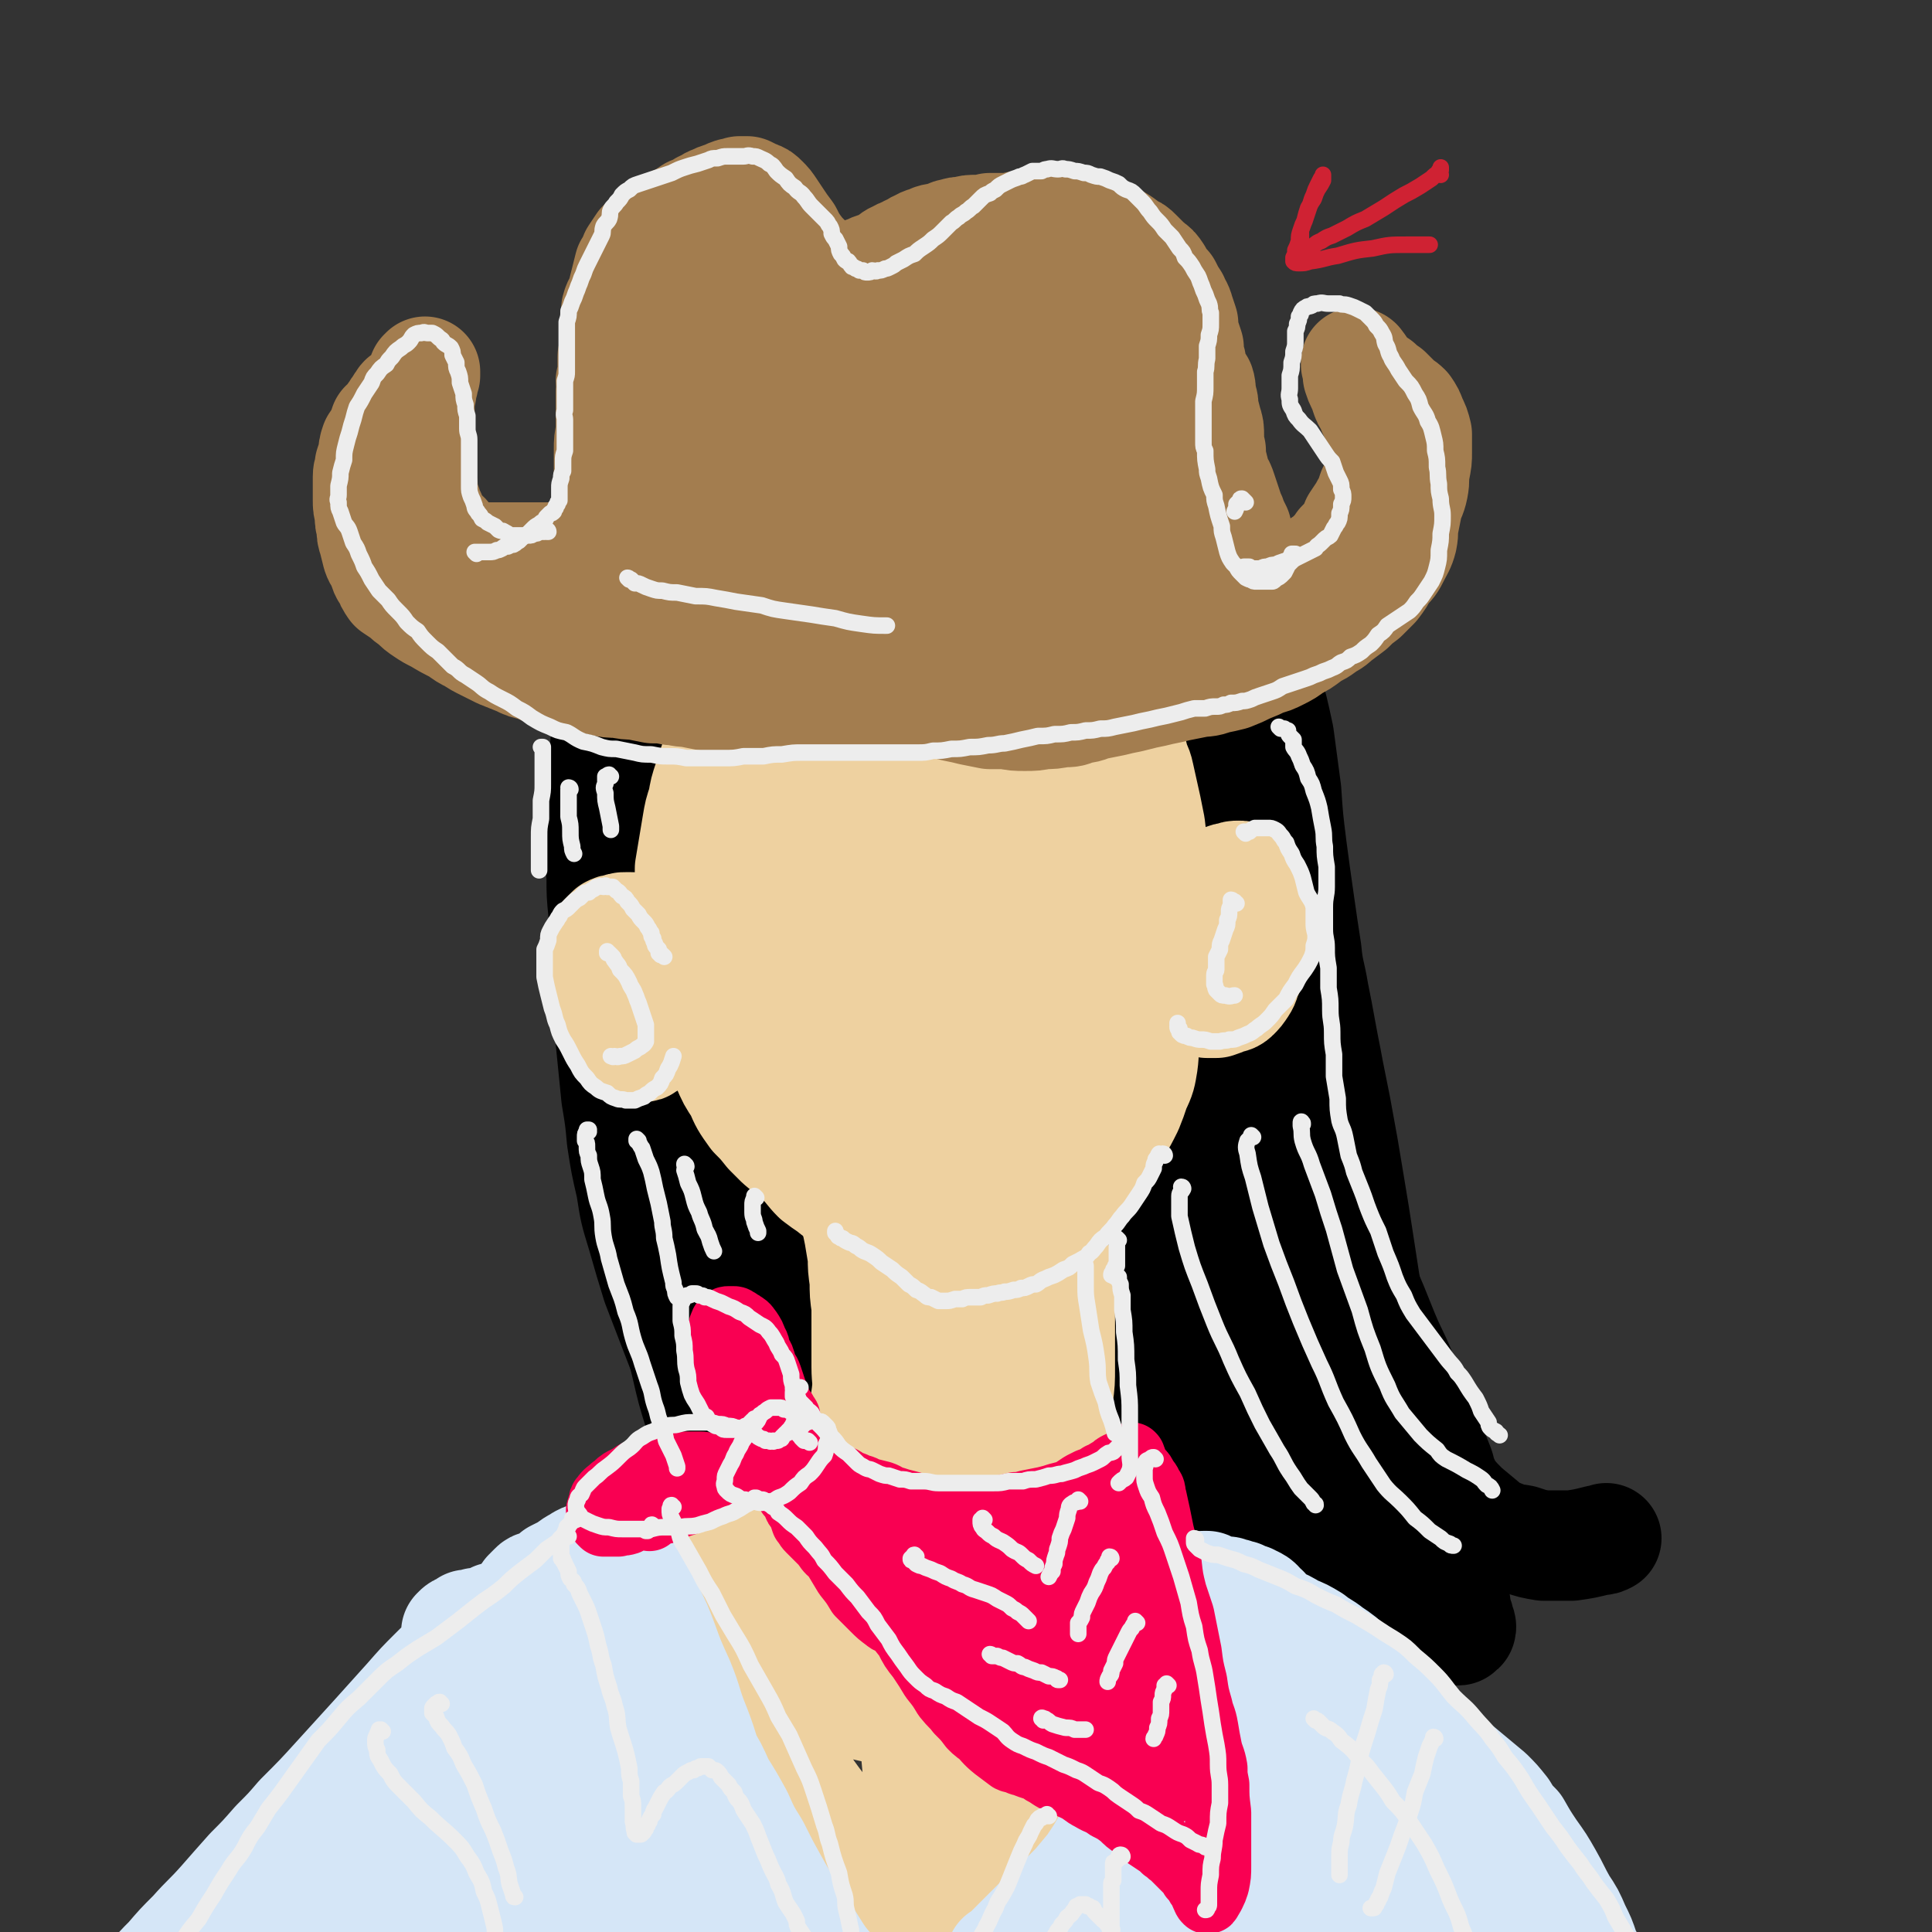 <svg viewBox='0 0 1050 1050' version='1.1' xmlns='http://www.w3.org/2000/svg' xmlns:xlink='http://www.w3.org/1999/xlink'><rect x="0" y="0" width="1050" height="1050" fill="#333333" stroke="none"/><g fill='none' stroke='rgb(0,0,0)' stroke-width='60' stroke-linecap='round' stroke-linejoin='round'><path d='M470,219c0,0 -1,-1 -1,-1 0,0 0,1 0,1 0,-1 0,-1 0,-2 0,0 0,0 -1,-1 0,0 0,0 0,0 -1,0 -1,0 -2,0 -1,1 -1,1 -3,2 -2,1 -2,1 -5,3 -3,2 -3,2 -6,4 -3,2 -3,2 -6,4 -4,2 -4,2 -7,4 -4,3 -4,3 -8,6 -4,3 -4,2 -9,5 -5,3 -5,3 -10,6 -5,3 -5,4 -9,7 -5,4 -5,4 -10,7 -5,5 -5,5 -10,9 -5,5 -5,5 -9,10 -5,5 -5,5 -8,10 -4,5 -4,5 -8,10 -3,5 -3,5 -6,11 -4,6 -4,6 -6,12 -3,7 -3,8 -5,15 -2,9 -2,9 -4,17 -3,9 -3,9 -4,18 -2,9 -2,9 -3,19 -1,10 -1,10 -2,20 -1,10 -1,10 -2,21 0,10 0,10 0,21 0,10 0,10 1,19 0,10 0,10 1,20 0,9 0,9 1,19 0,10 0,10 1,20 1,11 0,11 1,21 1,10 1,10 2,20 1,10 1,10 2,20 2,12 2,12 3,23 2,13 2,13 5,26 2,13 2,13 6,26 4,14 4,14 8,27 5,13 5,13 10,26 5,13 5,13 11,26 5,12 5,12 12,24 5,10 5,10 10,19 5,9 5,9 10,17 4,8 4,8 8,16 2,6 2,7 4,14 2,5 2,5 4,10 1,4 0,5 1,9 1,4 1,4 2,8 1,3 0,3 1,6 1,2 1,2 3,4 1,2 1,1 3,3 '/><path d='M446,242c0,0 -1,-1 -1,-1 0,0 0,0 0,0 0,-1 0,-1 -1,-2 0,-1 0,-1 0,-2 0,0 0,-1 1,-1 1,-1 1,-1 2,-2 2,-1 2,-1 3,-3 2,-1 2,-2 4,-3 2,-2 2,-1 5,-3 3,-2 3,-2 6,-3 3,-2 3,-2 7,-4 4,-2 4,-1 9,-3 5,-1 5,-2 11,-3 6,-1 6,-1 12,-2 7,-1 7,-1 14,-1 7,0 7,1 14,2 7,1 7,1 14,2 7,2 7,2 14,5 8,3 8,3 15,6 7,4 7,4 14,8 7,4 7,4 13,8 7,5 7,5 14,10 6,5 7,5 13,11 6,6 6,6 12,12 6,7 6,7 11,15 6,9 6,8 11,17 6,10 6,10 10,20 4,10 4,10 8,21 4,13 4,13 7,26 4,14 4,14 7,28 2,15 2,15 4,30 1,15 1,15 3,31 2,15 2,15 4,29 2,14 2,14 4,27 1,11 2,11 4,23 2,10 2,10 4,21 2,11 2,10 4,21 2,10 2,10 4,20 2,11 2,11 4,22 2,12 2,12 4,24 2,12 2,12 4,25 2,13 2,13 4,26 2,11 3,11 5,22 3,9 3,10 5,19 3,9 3,9 6,18 4,9 3,9 8,18 4,9 4,9 9,17 4,8 4,8 10,14 5,7 5,7 11,13 6,5 6,5 12,10 4,3 5,3 10,5 4,2 4,1 9,2 6,2 6,2 12,3 7,0 7,0 15,0 7,-1 7,-1 15,-3 2,0 2,0 4,-1 '/><path d='M462,252c0,0 0,-1 -1,-1 0,0 1,0 1,0 -2,0 -2,0 -4,-1 -3,0 -3,0 -5,0 -3,-1 -3,-1 -5,0 -2,0 -2,0 -5,1 -2,1 -3,1 -5,3 -4,3 -4,4 -7,7 -4,5 -4,5 -8,11 -5,7 -5,7 -9,16 -5,10 -5,10 -9,21 -5,12 -6,12 -9,25 -5,15 -5,15 -8,30 -3,17 -3,17 -5,34 -2,18 -2,18 -2,37 -1,19 -1,19 -1,39 1,20 1,20 3,40 2,20 2,20 5,41 3,20 3,20 6,39 4,20 5,20 9,39 4,19 4,19 9,38 5,17 6,17 11,34 6,15 6,16 12,31 6,14 6,14 12,27 6,13 7,13 14,25 7,12 6,12 14,23 7,11 7,10 15,21 6,8 6,8 13,16 5,7 5,7 10,13 3,4 3,4 5,7 2,2 2,2 3,4 0,0 0,0 -1,0 0,-1 0,-1 0,-1 -1,-1 -1,-1 -3,-2 -2,-3 -3,-3 -5,-6 -4,-5 -4,-5 -8,-11 -4,-8 -4,-8 -8,-16 -5,-10 -5,-10 -9,-20 -6,-11 -6,-11 -11,-23 -6,-15 -6,-14 -11,-29 -6,-16 -6,-16 -11,-32 -6,-18 -5,-18 -10,-36 -5,-19 -6,-19 -11,-38 -5,-20 -5,-20 -10,-39 -5,-20 -5,-19 -9,-39 -4,-18 -4,-18 -7,-37 -3,-18 -3,-18 -4,-36 -2,-19 -2,-19 -3,-37 -1,-18 -1,-18 0,-35 0,-17 0,-17 2,-33 1,-15 1,-15 4,-31 3,-13 3,-14 6,-27 4,-13 4,-13 8,-26 5,-10 5,-10 10,-20 6,-10 6,-10 12,-19 6,-9 6,-9 13,-17 7,-7 7,-7 14,-14 7,-7 7,-7 15,-13 6,-4 6,-4 13,-8 5,-3 5,-3 10,-5 5,-2 5,-2 9,-4 2,-1 2,-1 5,-2 2,0 2,0 3,0 1,0 2,0 2,1 1,2 1,2 0,4 0,3 -1,3 -2,7 -4,8 -4,8 -8,16 -5,11 -5,11 -10,23 -6,14 -7,14 -12,28 -7,18 -7,18 -13,36 -6,22 -7,22 -12,45 -5,25 -6,25 -9,50 -4,25 -3,25 -5,51 -1,24 -1,24 -1,48 0,24 -1,24 0,48 1,23 2,23 4,46 2,24 2,24 5,48 3,23 3,23 8,45 4,21 5,21 10,41 5,17 4,17 10,33 4,13 4,12 9,24 4,9 4,9 8,17 2,6 2,6 5,11 2,3 2,3 4,5 1,2 1,2 1,3 1,1 1,1 2,1 0,0 0,0 0,0 0,0 0,0 0,0 0,0 0,0 0,0 -1,-2 0,-2 -1,-3 -1,-5 -2,-5 -3,-9 -1,-8 -1,-8 -2,-16 -3,-10 -3,-9 -5,-19 -3,-13 -4,-13 -7,-26 -4,-16 -4,-16 -7,-32 -3,-19 -2,-19 -5,-38 -3,-20 -4,-20 -6,-40 -3,-22 -3,-22 -5,-43 -3,-22 -3,-22 -5,-43 -3,-21 -3,-22 -4,-43 -2,-20 -2,-20 -2,-41 -1,-19 -1,-19 -1,-39 0,-20 0,-20 2,-40 2,-20 3,-20 6,-40 4,-19 3,-19 7,-38 4,-15 4,-15 8,-31 4,-12 4,-12 8,-24 4,-9 4,-9 8,-18 3,-6 3,-6 7,-13 3,-5 3,-5 6,-9 4,-5 4,-4 8,-8 3,-4 3,-4 6,-7 3,-3 3,-3 6,-5 1,-1 1,-1 2,-2 1,0 1,0 2,0 0,0 0,0 0,1 1,2 1,2 0,4 -2,7 -3,6 -5,12 -4,12 -4,12 -8,23 -6,15 -7,14 -12,30 -7,20 -8,19 -13,40 -6,25 -6,25 -10,51 -5,28 -5,28 -7,57 -1,29 -1,29 -1,58 1,28 2,28 5,56 2,28 2,28 5,55 3,27 4,27 8,53 5,23 5,23 10,45 5,16 5,16 10,33 4,13 4,13 8,26 3,10 3,10 7,20 2,8 2,8 5,17 2,6 2,6 4,13 2,5 1,5 4,10 1,3 1,3 3,7 1,1 1,2 1,3 1,1 1,1 1,1 0,0 0,0 0,0 0,0 0,0 0,-1 0,0 0,0 0,-1 -1,-3 0,-3 -1,-5 -1,-5 -2,-5 -3,-10 -2,-7 -1,-8 -3,-15 -2,-10 -2,-10 -4,-20 -1,-13 -1,-13 -2,-26 -1,-17 -1,-17 -2,-34 -1,-20 -1,-20 -2,-40 -1,-24 0,-24 -1,-47 0,-27 0,-27 0,-53 0,-26 0,-26 0,-51 0,-24 0,-24 -1,-47 -1,-22 -1,-22 -2,-43 0,-20 -1,-20 -1,-39 0,-18 0,-18 1,-35 0,-14 0,-14 2,-29 2,-13 2,-13 4,-26 2,-11 3,-11 5,-22 2,-9 1,-9 3,-18 2,-6 2,-6 3,-12 1,-3 1,-3 2,-6 1,-2 0,-2 1,-4 1,0 1,0 2,-1 0,0 0,0 0,0 0,1 0,1 0,3 0,3 0,3 -1,6 -2,9 -3,9 -5,18 -3,13 -3,13 -6,28 -4,19 -4,19 -7,38 -3,24 -3,25 -5,49 -2,28 -2,28 -2,55 0,29 1,30 3,59 3,31 3,31 8,62 5,32 4,32 11,65 6,33 6,34 14,67 7,28 8,28 17,56 7,22 7,22 16,43 7,15 7,15 15,30 4,9 4,9 10,18 2,5 3,4 6,9 2,3 2,3 4,6 1,1 1,1 2,2 0,1 0,1 1,1 0,0 0,0 0,0 -1,-1 -1,-1 -1,-1 -1,-3 0,-3 -1,-5 -2,-6 -2,-6 -5,-11 -3,-10 -3,-10 -6,-20 -5,-11 -5,-11 -9,-23 -5,-14 -5,-14 -9,-27 -5,-16 -5,-16 -9,-32 -5,-19 -5,-20 -8,-39 -5,-22 -5,-22 -9,-45 -3,-25 -3,-25 -7,-49 -3,-25 -3,-25 -5,-49 -3,-23 -2,-23 -5,-46 -2,-22 -2,-22 -4,-44 -2,-21 -3,-21 -3,-42 -1,-20 -1,-20 0,-40 0,-17 0,-17 2,-35 1,-14 1,-14 3,-28 2,-12 2,-13 6,-24 2,-9 2,-9 6,-18 3,-6 3,-6 6,-12 2,-3 1,-3 4,-5 1,-1 2,0 4,0 1,-1 1,-1 3,0 2,0 2,-1 4,0 2,1 2,2 4,4 1,2 2,2 3,5 1,4 1,5 1,9 0,9 0,9 -1,17 -1,12 -3,12 -5,24 -3,17 -3,17 -6,34 -2,23 -3,23 -4,46 -2,28 -3,28 -3,56 1,29 1,29 3,58 3,30 3,30 8,59 5,32 5,32 12,63 7,32 7,32 16,63 7,25 7,25 16,49 7,18 7,18 16,35 5,11 6,11 13,22 4,7 4,7 8,13 3,3 3,3 6,5 1,1 1,1 3,2 0,0 0,0 0,0 0,-1 0,-1 0,-2 0,-1 0,-1 0,-3 -1,-3 0,-3 -1,-7 -2,-7 -2,-7 -4,-13 -3,-8 -3,-8 -5,-16 -4,-10 -4,-10 -7,-20 -4,-11 -4,-11 -8,-22 -4,-14 -4,-14 -8,-29 -4,-17 -4,-17 -8,-34 -4,-20 -4,-20 -7,-41 -3,-23 -3,-23 -6,-46 -3,-24 -3,-24 -6,-47 -2,-18 -1,-18 -3,-36 '/><path d='M617,390c0,0 0,-1 -1,-1 0,-2 1,-3 1,-5 -2,-11 -3,-11 -4,-23 -1,-11 0,-11 -1,-22 -1,-7 -1,-7 -2,-13 0,-3 0,-3 -1,-5 0,-1 0,-1 0,-1 0,1 0,1 0,2 0,3 0,3 0,6 -1,9 -1,9 -2,17 -1,15 -1,15 -1,31 -1,22 -3,22 -2,45 1,28 2,28 6,57 4,30 4,30 11,61 7,34 7,34 16,68 10,38 10,38 21,75 11,34 11,34 25,67 10,27 10,27 23,53 9,20 10,19 20,38 2,4 2,4 3,8 '/><path d='M740,867c0,0 -1,-1 -1,-1 0,0 0,1 0,2 1,4 1,4 2,7 0,2 0,2 0,4 0,0 0,1 0,1 0,0 -1,0 -1,0 -2,-2 -3,-2 -4,-4 -3,-5 -3,-5 -6,-11 -4,-10 -3,-10 -7,-20 -5,-14 -5,-13 -10,-27 -6,-17 -6,-17 -11,-34 -6,-22 -6,-22 -10,-43 -6,-26 -6,-26 -10,-52 -4,-28 -4,-28 -8,-56 -4,-29 -3,-29 -7,-58 -2,-20 -2,-20 -4,-41 '/><path d='M654,422c-1,0 -1,0 -1,-1 -2,-8 -2,-9 -4,-17 -3,-14 -3,-14 -7,-29 -2,-10 -2,-10 -5,-20 -2,-6 -1,-6 -3,-12 0,-2 0,-2 -1,-3 0,0 0,0 0,1 0,2 0,2 0,4 0,5 1,5 1,10 1,10 1,10 2,20 1,16 1,16 3,33 3,24 2,25 6,49 4,28 4,28 10,56 7,30 8,30 18,60 10,31 10,31 22,62 12,28 12,28 25,55 12,23 12,23 24,45 9,16 9,16 18,33 6,11 7,11 13,22 3,5 3,6 6,11 1,2 1,2 2,4 0,0 1,0 1,0 0,0 0,0 0,0 0,0 0,0 0,-1 0,-1 0,-1 -1,-2 0,-2 0,-2 -1,-5 -2,-5 -2,-5 -4,-10 -3,-8 -4,-8 -7,-16 -4,-10 -4,-11 -8,-21 -5,-13 -6,-13 -11,-25 -6,-15 -6,-15 -12,-29 -6,-16 -6,-16 -12,-31 -6,-16 -6,-16 -12,-31 -7,-15 -7,-15 -13,-30 -7,-14 -7,-14 -13,-29 -6,-14 -6,-14 -12,-29 -5,-13 -5,-13 -10,-27 -5,-13 -5,-13 -10,-26 -4,-13 -4,-12 -8,-25 -5,-13 -5,-13 -8,-26 -4,-13 -4,-13 -7,-27 -3,-11 -3,-11 -6,-22 -3,-9 -2,-9 -6,-16 -2,-5 -3,-6 -6,-9 -2,-2 -3,-2 -5,-2 -2,0 -3,0 -4,2 -2,3 -2,4 -3,8 -2,8 -2,8 -4,18 -2,13 -2,13 -2,27 -1,18 -2,18 0,36 2,21 3,21 7,41 4,21 4,21 9,42 6,23 6,23 13,45 7,24 6,24 14,49 8,24 8,24 18,48 9,23 9,23 19,45 9,19 8,19 19,38 8,14 9,14 19,28 7,10 7,10 15,21 6,8 6,8 11,15 5,6 5,6 9,12 4,3 4,3 7,6 2,2 2,1 5,3 1,1 2,1 3,1 1,1 0,1 1,1 0,0 0,0 0,0 1,0 0,0 0,-1 0,-1 0,-1 0,-2 -1,-3 -1,-3 -2,-5 -2,-6 -2,-5 -4,-11 -3,-8 -3,-8 -6,-15 -3,-8 -3,-8 -6,-17 -3,-8 -3,-8 -6,-16 -3,-7 -3,-7 -6,-15 -2,-6 -2,-6 -4,-12 -2,-4 -2,-4 -4,-8 -1,-1 -1,-1 -2,-1 -1,-1 -1,-1 -1,0 -1,0 -1,0 -1,1 0,1 0,1 0,3 0,3 0,3 1,7 0,5 0,5 2,11 2,8 2,8 5,16 2,9 2,9 5,18 3,8 3,8 7,17 3,8 3,8 7,17 4,7 4,7 8,14 3,6 3,6 7,12 3,4 3,4 7,9 2,3 2,3 6,6 2,2 1,2 4,4 1,1 2,1 4,2 1,0 1,0 2,0 1,0 1,0 1,0 1,0 1,0 1,-1 1,0 1,0 1,-1 0,-1 -1,-1 -1,-2 0,-2 0,-2 -1,-4 -1,-3 -1,-3 -1,-6 -1,-4 -1,-4 -2,-8 -2,-6 -2,-6 -4,-11 -3,-9 -3,-9 -7,-18 '/><path d='M666,694c0,0 0,0 -1,-1 -2,-1 -2,-1 -5,-3 -12,-9 -12,-9 -25,-18 -15,-10 -15,-10 -31,-20 -13,-9 -13,-9 -27,-18 -12,-9 -12,-9 -24,-18 -11,-9 -11,-9 -21,-18 -10,-9 -10,-10 -18,-20 -8,-10 -9,-10 -16,-21 -7,-10 -7,-11 -13,-22 -5,-12 -5,-12 -10,-24 -5,-11 -5,-11 -9,-23 -4,-11 -4,-11 -7,-23 -2,-12 -2,-12 -4,-24 -1,-12 -1,-12 -2,-25 -1,-12 0,-12 -1,-24 0,-11 0,-11 1,-22 0,-9 0,-9 1,-19 1,-8 1,-8 2,-16 1,-7 1,-7 2,-13 0,-5 1,-5 1,-9 1,-2 1,-2 1,-4 0,-1 0,-1 0,-1 0,0 0,0 0,0 -1,1 -1,1 -1,1 -2,3 -2,3 -3,6 -3,6 -4,5 -7,11 -4,9 -3,9 -7,18 -4,10 -3,11 -7,21 -4,11 -5,11 -9,23 -4,14 -4,14 -7,28 -3,16 -4,16 -6,32 -2,16 -2,16 -3,33 -1,17 -1,17 -1,34 0,17 -1,17 0,34 2,16 2,16 5,31 2,15 2,15 5,29 3,13 3,13 6,26 2,11 2,11 5,22 2,8 3,8 5,16 1,6 1,6 3,12 0,2 0,2 1,5 0,1 0,1 0,2 0,0 0,0 0,0 0,0 0,0 0,-1 0,0 0,0 0,-1 -1,-3 -1,-3 -1,-6 0,-7 0,-7 -1,-13 -1,-9 0,-9 -1,-17 -1,-11 -2,-10 -3,-21 -1,-12 -1,-12 -2,-24 -1,-13 -2,-13 -3,-26 -2,-13 -1,-13 -4,-26 -1,-10 -2,-10 -4,-21 -2,-7 -2,-8 -4,-15 -2,-5 -2,-5 -6,-10 -1,-2 -1,-2 -4,-3 -1,-1 -2,-1 -3,-1 -2,1 -2,1 -4,3 -3,1 -3,1 -5,4 -3,3 -3,3 -5,8 -3,8 -3,8 -5,16 -3,10 -3,10 -5,20 -2,13 -2,13 -3,25 -1,14 -1,14 0,28 0,16 0,16 3,31 2,16 2,16 6,31 3,13 3,13 7,26 3,11 4,11 8,22 3,9 3,8 6,17 2,5 2,5 4,10 1,3 2,3 3,5 0,0 -1,0 -1,0 0,0 0,0 -1,-1 -2,0 -2,0 -4,-1 -2,-2 -2,-2 -5,-4 -3,-4 -3,-4 -6,-8 -4,-6 -4,-6 -7,-12 -3,-6 -3,-6 -6,-13 -3,-9 -2,-9 -5,-17 -2,-8 -2,-9 -5,-17 -2,-4 -1,-5 -4,-9 -1,-1 -2,-1 -3,-1 0,0 0,1 0,2 0,3 0,3 0,6 0,8 -1,8 0,15 0,12 -1,12 1,23 2,13 3,13 6,26 3,13 3,13 7,26 5,14 5,14 10,27 6,12 6,12 13,24 6,11 6,11 13,22 5,7 5,7 11,14 '/></g>
<g fill='none' stroke='rgb(238,209,160)' stroke-width='60' stroke-linecap='round' stroke-linejoin='round'><path d='M488,298c0,0 -1,-1 -1,-1 0,0 1,1 1,1 -1,-1 -1,-1 -2,-1 -1,-1 -1,-1 -2,-2 0,0 0,-1 0,-1 -1,0 -1,0 -1,0 0,0 0,0 0,0 -1,0 -1,0 -1,0 0,0 0,0 -1,0 -1,1 -1,1 -1,1 -2,1 -2,1 -3,1 -2,1 -2,1 -4,2 -3,1 -3,1 -5,3 -2,1 -2,1 -4,2 -3,3 -3,3 -6,6 -2,2 -3,2 -5,4 -3,2 -3,3 -5,6 -4,3 -4,3 -8,7 -2,2 -2,2 -4,5 -4,4 -4,3 -8,8 -3,4 -3,4 -6,8 -3,4 -3,4 -6,9 -3,4 -3,4 -6,9 -3,5 -3,5 -5,11 -3,4 -3,4 -5,9 -3,8 -3,8 -6,15 -2,6 -2,6 -5,12 -2,6 -2,6 -4,12 -2,6 -2,6 -3,12 -2,6 -2,6 -3,12 -1,6 -1,6 -2,12 -1,6 -1,6 -2,12 0,5 0,5 0,10 0,8 0,8 1,16 1,7 1,7 2,14 1,7 1,7 2,13 1,8 1,8 3,15 2,8 2,8 4,15 2,7 1,7 4,14 2,6 2,5 4,10 3,7 3,7 7,13 3,7 3,7 8,14 4,4 4,4 8,9 3,3 3,3 6,6 6,5 6,5 12,10 4,4 4,5 8,9 4,3 4,3 7,5 5,4 5,4 10,7 6,5 6,5 13,8 5,3 6,3 11,5 5,2 5,2 10,4 4,1 4,1 8,2 5,1 5,1 10,2 7,0 7,1 13,0 5,0 6,0 11,-1 5,-2 5,-3 10,-5 5,-3 5,-3 11,-5 4,-2 4,-2 8,-5 5,-3 5,-3 9,-6 5,-4 5,-4 10,-8 5,-5 5,-5 10,-11 4,-4 4,-5 7,-10 3,-4 3,-4 5,-9 3,-5 3,-5 6,-11 2,-5 2,-5 4,-11 3,-6 3,-7 4,-13 1,-7 0,-7 1,-14 1,-5 2,-5 3,-11 1,-9 1,-9 1,-19 1,-7 1,-7 1,-15 0,-7 0,-7 0,-14 0,-7 0,-7 0,-14 0,-7 0,-7 0,-14 0,-5 0,-5 0,-11 -1,-8 -1,-8 -2,-17 -1,-5 -1,-5 -2,-10 -2,-9 -2,-9 -4,-18 -1,-5 -2,-4 -3,-9 -2,-8 -2,-8 -5,-16 -1,-7 -1,-7 -3,-13 -2,-6 -2,-6 -4,-12 -2,-6 -2,-6 -4,-11 -1,-4 -1,-4 -3,-8 -3,-6 -3,-6 -6,-12 -3,-5 -3,-5 -6,-10 -3,-4 -3,-4 -7,-8 -3,-4 -3,-4 -7,-8 -2,-2 -2,-2 -5,-4 -4,-3 -4,-2 -8,-4 -5,-3 -5,-3 -10,-5 -4,-2 -4,-2 -8,-2 -4,-1 -4,-1 -8,-2 -5,0 -5,0 -9,0 -5,-1 -4,-1 -9,-1 -4,-1 -4,-1 -8,-1 -3,0 -3,0 -7,1 -4,1 -4,1 -7,2 -5,2 -4,3 -8,6 -5,3 -4,3 -9,6 -3,3 -3,2 -6,5 -6,5 -6,5 -12,10 -4,5 -4,5 -9,10 -3,4 -3,4 -6,9 -5,6 -5,6 -10,13 -2,4 -2,4 -5,8 -3,5 -3,5 -6,10 -3,6 -3,7 -5,13 -2,5 -1,5 -2,10 -1,5 -1,5 -1,10 -1,3 -1,3 -1,6 0,1 0,1 0,2 0,0 0,0 0,0 0,0 0,0 0,0 0,-1 0,-1 0,-1 0,-1 0,-1 0,-2 1,-3 1,-3 1,-6 2,-5 2,-4 4,-9 1,-5 1,-5 3,-10 3,-6 3,-6 6,-11 4,-6 4,-6 9,-11 5,-7 5,-7 10,-12 6,-6 6,-6 12,-11 7,-5 7,-6 14,-9 6,-4 6,-3 13,-5 4,-1 5,-1 9,-2 7,0 7,0 14,0 4,1 5,1 9,3 4,1 5,1 8,4 3,2 3,2 5,5 2,3 2,3 3,7 1,2 1,3 1,5 -1,6 -1,7 -3,12 -2,7 -3,7 -6,13 -4,8 -4,8 -9,15 -5,9 -6,9 -12,17 -6,9 -6,9 -12,17 -6,9 -6,10 -13,19 -7,9 -7,9 -15,18 -7,7 -7,7 -14,15 -4,5 -4,5 -10,9 -7,7 -7,7 -15,12 -5,3 -6,3 -11,5 -4,1 -4,2 -8,2 -3,1 -3,1 -5,0 -2,0 -2,0 -3,-1 -1,-2 -1,-3 -1,-5 0,-4 1,-4 2,-8 3,-6 2,-6 6,-12 5,-8 5,-8 11,-15 7,-9 7,-9 15,-18 8,-10 8,-11 16,-21 9,-10 9,-10 19,-20 10,-9 10,-9 20,-18 9,-7 9,-7 19,-12 8,-4 8,-4 17,-7 6,-1 6,-2 12,-2 5,0 5,0 9,2 2,2 2,3 4,7 1,4 2,4 3,8 1,6 0,6 0,13 1,8 1,9 0,17 -1,10 -2,10 -4,19 -3,10 -2,10 -5,20 -3,9 -2,10 -6,18 -5,8 -5,8 -11,16 -7,8 -7,8 -14,15 -8,7 -8,7 -17,13 -8,6 -8,5 -17,10 -10,5 -10,5 -19,9 -8,4 -8,4 -17,7 -7,1 -7,1 -14,1 -5,1 -6,1 -11,0 -3,-1 -4,-1 -6,-4 -2,-3 -2,-4 -2,-7 -1,-5 -1,-5 -1,-10 2,-7 2,-7 5,-13 3,-9 3,-9 8,-18 6,-11 6,-10 13,-21 7,-10 7,-10 14,-20 8,-11 7,-11 16,-20 8,-9 9,-9 18,-15 9,-6 9,-7 18,-11 9,-4 9,-4 18,-6 7,-2 7,-2 14,-1 6,1 7,2 11,5 5,4 5,5 8,10 4,7 5,7 7,14 2,10 2,10 3,20 1,13 1,13 1,25 1,13 1,13 1,26 -1,12 -1,12 -3,24 -1,11 -2,11 -5,22 -3,10 -3,10 -8,19 -4,8 -5,8 -10,15 -7,8 -7,8 -14,14 -8,6 -8,5 -16,10 -7,4 -7,4 -15,8 -5,2 -5,1 -11,3 -8,1 -8,1 -17,2 -5,1 -5,1 -10,0 -4,0 -4,0 -8,-2 -3,-2 -3,-3 -5,-6 -2,-4 -2,-4 -2,-8 -1,-7 -2,-7 -1,-14 1,-9 2,-9 4,-17 3,-11 4,-11 7,-21 5,-12 4,-12 10,-23 5,-11 5,-11 12,-21 6,-9 6,-9 13,-17 7,-7 7,-7 14,-14 7,-5 7,-5 14,-9 6,-2 7,-2 14,-3 6,-1 6,-2 12,0 6,1 6,2 10,5 5,4 6,4 9,9 5,6 5,6 8,13 4,9 4,9 6,18 3,10 3,10 4,21 2,11 3,11 4,23 1,11 1,12 0,23 0,11 0,11 -1,21 -2,9 -2,9 -5,17 -3,6 -3,6 -7,11 -5,5 -5,5 -10,9 -3,3 -3,3 -7,5 -7,3 -7,4 -14,5 -6,2 -6,1 -12,2 -6,0 -7,1 -13,0 -7,-1 -7,0 -13,-3 -7,-2 -7,-2 -13,-6 -5,-4 -5,-5 -10,-10 -4,-5 -5,-6 -8,-12 -3,-7 -3,-8 -4,-15 -1,-10 -1,-10 0,-20 0,-12 1,-12 3,-23 2,-14 2,-14 6,-27 3,-13 4,-13 8,-26 4,-12 4,-12 9,-24 4,-10 4,-10 9,-20 5,-8 5,-8 10,-16 5,-6 5,-6 11,-12 5,-4 5,-4 11,-7 5,-3 6,-3 11,-4 5,-1 6,-1 10,0 5,1 6,1 10,4 4,4 4,4 8,9 3,6 4,7 5,14 3,10 2,10 3,20 2,12 1,12 2,24 1,13 1,13 1,25 0,12 0,12 0,25 0,10 0,10 -1,21 -1,9 -2,9 -4,18 -2,8 -2,8 -5,15 -3,6 -4,6 -8,11 -4,5 -4,5 -9,9 -5,4 -5,4 -10,7 -5,2 -6,2 -11,3 -6,1 -6,1 -12,1 -6,1 -6,1 -11,0 -5,-1 -5,-2 -10,-5 -4,-3 -4,-3 -7,-7 -3,-5 -3,-5 -4,-11 -2,-7 -2,-8 -1,-16 0,-10 1,-10 2,-20 2,-11 2,-11 5,-23 2,-14 2,-14 6,-27 4,-14 3,-14 8,-28 4,-14 4,-14 10,-28 4,-12 4,-12 9,-24 4,-9 4,-9 10,-17 3,-5 3,-5 8,-9 2,-2 3,-2 6,-3 2,0 3,0 5,2 3,2 3,2 4,5 3,5 3,5 4,10 3,7 3,7 4,15 1,11 1,11 2,21 0,12 0,12 0,24 0,13 1,13 0,25 0,11 0,11 -2,22 -2,10 -3,10 -6,19 -3,8 -3,8 -8,15 -4,6 -4,6 -10,11 -5,4 -5,4 -11,7 -5,2 -6,1 -11,2 -6,1 -6,1 -11,0 -4,-1 -5,-2 -9,-5 -3,-2 -3,-3 -6,-7 -3,-4 -3,-4 -4,-9 -1,-5 -1,-5 -2,-10 0,-7 0,-7 0,-14 0,-7 0,-7 1,-14 1,-6 1,-6 2,-11 1,-3 1,-3 2,-6 1,0 1,0 2,-1 0,0 0,0 1,0 0,0 1,0 1,1 1,1 1,2 2,3 1,3 1,3 2,6 2,3 1,3 3,7 1,4 1,4 3,8 2,4 2,4 3,8 2,4 2,4 4,8 1,3 1,3 3,6 2,2 2,2 4,4 1,2 1,2 3,3 1,1 1,1 2,1 2,0 2,0 3,0 1,0 1,-1 2,-1 1,-1 1,-1 2,-2 1,-1 2,-1 3,-2 2,-2 2,-2 4,-3 3,-2 3,-2 6,-3 3,-2 3,-2 7,-4 5,-2 5,-2 9,-4 5,-2 5,-2 10,-4 5,-2 5,-2 10,-4 4,-2 4,-2 9,-3 2,-1 2,-1 5,-2 2,0 2,-1 5,-1 2,-1 2,-1 3,-1 1,0 2,0 3,0 1,0 1,0 2,0 1,-1 1,0 2,-1 0,0 0,0 1,0 1,0 1,0 2,0 0,0 0,0 1,0 0,0 0,0 0,0 1,0 1,0 1,0 0,0 0,0 1,0 0,0 0,0 0,0 0,-1 0,-1 0,-1 1,0 1,0 1,0 1,-1 1,-1 1,-1 0,-1 0,-1 1,-2 0,-2 0,-2 1,-3 2,-3 3,-3 5,-5 2,-3 2,-3 4,-6 3,-4 3,-4 6,-7 3,-4 3,-4 7,-7 3,-3 3,-3 7,-5 3,-2 3,-2 7,-4 2,-1 2,-1 5,-2 2,-1 2,-1 5,-2 2,-1 2,-1 4,-1 2,-1 2,-1 4,-1 2,0 2,0 3,1 2,0 2,0 3,2 2,2 2,2 3,4 1,3 1,3 2,6 0,4 0,4 0,9 1,5 1,5 0,11 -1,5 -1,5 -2,10 -2,5 -2,5 -4,10 -2,4 -1,4 -3,7 -2,3 -2,3 -4,5 -2,2 -3,1 -5,2 -2,1 -2,1 -5,2 -2,0 -3,0 -5,0 -3,-1 -3,-1 -6,-3 -3,-1 -4,-1 -6,-4 -3,-3 -2,-3 -4,-6 -2,-3 -2,-3 -4,-7 -1,-3 -1,-3 -1,-6 -1,-4 -1,-4 -1,-7 1,-3 0,-4 1,-7 1,-3 1,-3 3,-6 1,-2 1,-2 2,-3 1,-1 1,-1 2,-1 1,-1 2,-1 3,-1 0,1 0,1 1,1 1,1 1,2 2,3 1,2 1,2 2,4 0,3 0,3 0,6 1,3 1,3 1,5 1,3 1,3 1,6 0,1 0,1 0,1 '/><path d='M382,525c0,0 -1,0 -1,-1 0,0 0,0 0,0 0,0 -1,0 -1,-1 0,0 0,0 0,0 0,0 0,0 0,0 0,0 -1,0 -1,0 0,0 0,0 0,0 0,0 0,0 0,0 0,0 0,0 -1,0 -1,1 -1,1 -1,1 -2,0 -2,0 -3,0 -2,0 -2,0 -4,0 -2,0 -2,0 -3,-1 -2,-1 -2,-2 -4,-3 -1,-2 -1,-2 -3,-3 -2,-2 -2,-2 -3,-4 -2,-2 -2,-2 -3,-4 -2,-1 -2,-1 -3,-2 -2,-1 -2,-1 -4,-2 -2,-1 -2,-1 -4,-1 -1,0 -1,0 -3,0 -2,0 -2,0 -4,1 -2,0 -2,0 -4,1 -1,1 -1,1 -2,2 -1,1 -1,1 -2,2 -1,2 -1,2 -1,3 -1,3 -1,3 -1,5 -1,4 -1,4 -1,8 0,4 -1,4 0,9 0,5 1,5 2,10 2,4 1,5 4,9 2,4 2,4 5,7 2,3 2,3 5,5 1,1 1,1 3,2 2,1 2,1 4,1 2,0 2,0 3,-1 2,-1 2,-1 4,-3 2,-3 1,-3 3,-7 2,-3 2,-3 3,-7 1,-4 1,-4 2,-8 0,-4 1,-4 1,-8 1,-3 0,-3 0,-6 0,-2 0,-2 0,-4 -1,-1 -1,-1 -2,-2 0,-1 0,-1 -1,-1 -1,0 -1,0 -2,1 -1,1 -1,1 -2,3 -1,2 -2,2 -2,4 -1,2 -1,2 -1,5 0,2 0,2 1,5 '/><path d='M459,636c0,0 -1,-1 -1,-1 0,0 0,0 1,0 0,0 0,0 0,0 0,0 0,0 0,0 0,0 0,0 0,0 0,2 0,2 1,3 0,2 0,2 1,4 1,3 1,3 1,5 1,4 1,4 2,7 0,4 1,4 1,8 1,4 1,4 2,9 1,6 1,6 2,12 0,6 0,6 1,13 0,7 0,7 1,14 0,8 0,8 0,16 0,8 0,8 0,17 0,7 1,7 0,15 -1,7 -1,7 -2,14 -1,7 -1,7 -3,13 -2,6 -2,6 -6,11 -2,5 -2,5 -6,10 -3,4 -3,4 -7,8 -4,5 -4,5 -8,8 -5,4 -5,4 -10,7 -6,4 -6,4 -11,6 -6,2 -6,2 -12,4 -5,2 -4,2 -10,3 -4,1 -4,1 -8,2 -2,1 -2,1 -5,2 -1,0 -1,0 -2,0 -1,0 -1,0 -1,1 0,0 0,0 1,0 '/><path d='M566,648c0,0 0,-1 -1,-1 0,0 0,0 0,0 -1,0 -1,0 -1,0 0,1 0,1 0,2 0,3 0,3 1,5 0,3 0,3 1,6 1,4 1,4 2,9 2,5 2,5 4,10 1,5 2,5 3,11 0,6 0,6 0,11 1,6 1,6 1,12 0,7 0,7 0,14 0,8 0,8 0,16 0,8 0,8 -1,16 0,9 -1,9 -1,17 -1,9 -1,9 0,17 0,9 0,9 1,17 1,7 1,7 3,14 2,7 2,7 5,13 3,6 3,7 6,12 4,5 4,5 8,10 4,4 4,4 8,8 5,3 5,3 10,6 4,3 4,3 8,5 4,2 4,2 8,4 4,1 4,1 7,2 4,1 4,1 7,2 2,0 2,0 4,0 2,0 2,1 4,0 1,0 1,0 2,-1 1,0 1,0 1,-1 1,-1 1,-1 1,-2 0,-1 0,-1 -1,-2 0,-1 -1,-1 -2,-2 -1,-1 -1,-1 -2,-2 -2,-1 -2,-1 -4,-2 -3,0 -3,0 -5,0 -3,-1 -3,-1 -6,-1 -4,0 -4,0 -8,0 -5,0 -5,0 -10,1 -6,0 -6,0 -12,1 -6,1 -6,1 -13,2 -6,1 -6,1 -13,1 -6,1 -6,1 -13,2 -7,1 -7,1 -13,1 -5,1 -5,1 -11,1 -4,1 -4,1 -9,0 -3,0 -3,0 -6,-1 -3,-2 -3,-2 -5,-4 -3,-4 -3,-4 -5,-8 -3,-6 -2,-6 -5,-13 -2,-9 -2,-9 -4,-17 -3,-12 -3,-12 -5,-23 -2,-14 -1,-14 -2,-28 -2,-16 -2,-16 -3,-31 -1,-15 -1,-15 -1,-30 -1,-12 -1,-12 -1,-24 0,-9 0,-9 1,-17 0,-5 -1,-5 0,-10 0,-2 0,-2 1,-4 0,0 1,0 1,0 1,0 1,1 1,2 0,2 1,2 1,4 0,4 0,4 0,9 0,9 0,9 1,18 0,11 -1,11 0,22 1,12 1,12 3,24 1,11 1,11 2,23 2,12 2,12 4,23 2,10 2,10 3,20 1,9 1,9 1,18 0,6 1,6 0,12 -1,3 -1,3 -3,5 -2,1 -2,1 -4,2 -2,0 -2,0 -4,0 -2,0 -2,0 -3,-1 -2,-1 -2,-1 -3,-3 -2,-3 -2,-3 -2,-7 -1,-5 -1,-5 -1,-11 0,-7 -1,-7 0,-14 2,-9 2,-9 4,-18 3,-10 3,-10 6,-20 3,-12 2,-12 6,-23 3,-12 3,-12 7,-24 3,-10 3,-10 7,-19 3,-5 3,-5 6,-9 2,-1 2,-1 4,-1 2,0 3,0 4,2 2,2 1,3 2,6 1,5 2,5 2,11 2,7 2,7 2,15 1,8 1,8 1,16 1,10 1,10 1,19 0,9 1,9 1,19 0,8 0,8 0,17 -1,7 0,8 -1,15 -1,6 -1,6 -3,12 -1,4 -1,5 -3,8 -2,3 -2,3 -4,4 -2,2 -3,1 -5,2 -2,1 -2,1 -4,0 -1,0 -2,0 -3,-1 -2,-2 -3,-3 -4,-6 -2,-5 -1,-6 -2,-11 -2,-8 -2,-8 -3,-16 0,-8 -1,-8 -1,-17 0,-9 0,-9 0,-19 0,-12 0,-12 0,-23 0,-11 0,-11 0,-22 0,-7 0,-7 0,-15 1,-4 0,-4 1,-7 0,-1 1,-1 1,-1 0,0 0,1 0,2 1,2 1,2 1,4 0,4 0,4 0,9 0,7 0,7 0,14 0,8 0,8 0,15 -1,8 -1,8 -1,16 0,8 0,8 -1,16 0,7 0,7 -1,14 -1,7 -2,7 -4,14 -2,6 -1,7 -4,13 -2,5 -3,5 -7,11 -3,4 -3,4 -8,8 -4,4 -5,4 -10,8 -5,3 -5,3 -11,6 -6,3 -6,3 -12,5 -7,2 -7,1 -14,2 -6,1 -6,1 -12,1 -6,0 -6,0 -12,-1 -5,-1 -5,-1 -10,-2 -4,-1 -4,-1 -7,-2 -2,0 -2,0 -4,-1 0,-1 0,-1 -1,-1 0,0 0,0 0,-1 0,0 0,0 0,0 1,-1 1,0 3,-1 2,-2 2,-2 5,-4 4,-3 4,-3 8,-5 6,-4 6,-4 11,-7 5,-3 5,-4 10,-7 6,-4 6,-4 11,-7 5,-3 5,-3 10,-6 4,-1 4,-1 8,-3 2,-1 2,-1 4,-2 0,0 0,0 0,0 0,0 0,1 0,1 -2,2 -2,2 -4,4 -3,3 -3,3 -6,5 -5,4 -5,4 -10,7 -6,4 -6,5 -11,8 -7,4 -7,4 -13,8 -7,3 -7,3 -14,7 -6,3 -6,3 -13,6 -6,3 -6,3 -12,6 -4,2 -4,2 -9,3 -3,1 -3,1 -6,2 -2,0 -2,0 -3,0 -1,0 -1,0 -1,-1 0,-1 0,-1 0,-2 2,-3 2,-3 4,-5 2,-3 2,-3 5,-6 4,-4 4,-4 8,-8 5,-4 5,-4 10,-8 5,-3 5,-3 11,-7 5,-3 6,-3 12,-6 5,-3 5,-3 11,-6 5,-1 5,-1 10,-2 3,-1 3,-1 6,-2 1,0 1,0 3,0 0,0 0,0 0,0 0,0 -1,1 -1,1 -3,3 -3,3 -6,5 -4,3 -4,3 -8,6 -6,3 -6,3 -12,6 -7,4 -7,3 -13,7 -7,3 -7,3 -14,6 -8,4 -7,4 -15,8 -6,3 -6,3 -13,7 -5,3 -5,2 -11,5 -3,2 -3,2 -7,4 -1,1 -1,1 -3,2 0,0 0,0 -1,1 0,0 1,0 1,0 1,0 1,0 2,0 3,-1 3,0 5,-1 4,-1 4,-1 8,-2 6,-2 6,-2 12,-5 6,-3 6,-3 13,-6 7,-3 7,-3 14,-7 7,-3 7,-3 14,-6 7,-3 7,-3 13,-6 6,-3 6,-3 12,-5 5,-2 5,-2 10,-4 5,-1 5,-1 9,-2 5,0 5,0 9,0 4,0 4,-1 8,0 3,1 3,1 6,3 2,1 2,1 4,3 2,1 2,1 3,2 2,1 2,2 3,3 1,1 2,1 3,2 1,1 1,1 2,3 1,1 1,2 2,3 1,2 1,2 3,4 2,2 2,2 4,3 3,3 3,3 6,5 3,3 3,3 6,5 4,3 4,3 9,5 5,3 5,3 10,5 6,3 6,3 12,5 7,2 7,2 15,4 8,1 8,1 16,2 8,1 8,1 17,2 8,0 8,0 17,0 8,0 8,0 16,1 6,0 6,0 13,1 6,1 6,1 11,3 5,1 5,1 9,3 2,1 2,1 3,3 1,1 1,1 1,2 1,1 1,1 0,2 -2,2 -3,2 -5,4 -5,2 -5,2 -9,4 -6,2 -6,2 -12,4 -8,2 -8,1 -15,3 -8,1 -8,1 -17,2 -9,1 -9,1 -17,2 -10,1 -10,1 -19,2 -10,0 -10,0 -20,1 -10,0 -10,0 -20,0 -10,0 -10,0 -20,0 -10,-1 -10,-1 -19,-2 -10,-2 -10,-2 -18,-4 -9,-2 -9,-2 -18,-5 -8,-2 -8,-3 -16,-5 -8,-2 -8,-2 -15,-4 -7,-2 -7,-2 -14,-3 -6,-2 -6,-2 -12,-3 -5,-1 -5,-1 -9,-2 -3,-1 -3,-1 -5,-2 -1,0 -1,0 -2,0 0,0 0,0 0,0 0,0 0,0 0,0 1,0 1,0 2,0 3,0 3,1 6,1 4,0 4,0 8,0 6,0 6,0 12,0 8,0 8,0 15,0 9,0 9,0 17,0 9,0 9,0 18,0 10,0 10,0 20,1 10,0 10,0 21,1 10,0 10,0 20,1 9,1 9,1 18,2 7,2 7,2 15,3 6,1 6,0 12,1 4,1 4,1 8,1 2,1 2,0 3,0 0,0 1,0 1,0 -1,0 -1,0 -2,0 -2,0 -2,0 -4,0 -5,-1 -5,-1 -9,-1 -8,-1 -8,-1 -15,-2 -9,-1 -9,-1 -17,-1 -9,-1 -9,-1 -18,-2 -9,-1 -9,-1 -19,-2 -9,-1 -9,-1 -18,-2 -9,-2 -9,-2 -18,-4 -7,-2 -7,-3 -13,-6 -6,-2 -6,-2 -11,-4 -4,-2 -3,-2 -7,-4 -3,-1 -3,-1 -5,-1 -2,-1 -2,-1 -4,-1 -1,0 -1,0 -1,0 -1,0 -1,0 -2,1 0,0 0,0 0,0 0,0 0,0 0,0 0,0 0,0 0,0 0,0 0,0 0,0 0,0 0,0 0,-1 -1,-1 -1,-1 -1,-3 0,-2 0,-2 -1,-3 -1,-2 -1,-2 -2,-4 0,-1 0,-1 -1,-2 -2,-1 -2,-1 -4,-1 -2,0 -2,-1 -5,0 -3,2 -3,2 -6,4 -4,3 -4,3 -7,7 -3,3 -4,3 -6,7 -3,3 -3,3 -5,6 -2,4 -2,4 -2,8 -1,4 -1,4 -1,8 0,5 0,5 1,10 2,7 2,7 4,14 3,8 3,8 7,16 4,8 4,8 9,16 5,8 5,8 10,16 6,7 6,7 12,13 7,7 7,7 14,13 6,6 6,6 13,11 7,5 7,5 14,9 6,3 6,3 12,7 5,2 5,2 10,6 4,2 5,2 8,5 3,2 2,2 4,5 2,2 2,2 4,5 1,1 1,1 2,2 0,1 0,1 0,2 0,0 0,0 0,0 0,0 0,0 0,0 0,0 0,0 -1,-1 -1,-1 -1,-1 -2,-2 -3,-4 -3,-4 -6,-7 -4,-5 -4,-5 -8,-9 -6,-6 -6,-6 -11,-12 -7,-7 -7,-7 -14,-15 -6,-8 -6,-8 -12,-17 -7,-10 -7,-10 -12,-20 -6,-10 -6,-11 -11,-21 -5,-10 -5,-10 -9,-19 -3,-6 -2,-6 -5,-11 -1,-2 -1,-2 -2,-4 0,0 -1,0 -1,0 1,0 1,0 1,1 1,1 2,1 3,3 2,4 2,4 5,8 4,8 4,8 9,15 6,9 6,9 12,18 7,10 7,10 15,20 8,11 8,11 17,21 8,9 8,9 17,19 8,7 8,7 16,15 6,6 6,6 12,12 4,4 4,4 8,8 2,2 2,2 4,4 1,1 1,1 2,1 0,0 0,0 0,0 0,0 -1,0 -1,0 0,-2 1,-2 0,-3 -1,-3 -1,-3 -3,-7 -2,-5 -2,-5 -4,-10 -2,-7 -2,-7 -4,-14 -2,-9 -3,-9 -5,-18 -3,-10 -3,-10 -6,-21 -2,-12 -2,-13 -4,-25 -2,-12 -1,-12 -3,-25 -1,-7 0,-7 -1,-14 0,-4 -1,-4 -1,-7 1,-1 1,-2 1,-2 1,0 1,1 1,2 1,3 1,3 2,7 1,6 0,6 1,13 2,11 2,11 4,22 2,11 0,11 3,21 2,11 3,11 6,21 3,10 3,10 7,20 3,8 3,8 7,16 3,5 3,5 7,10 2,4 2,3 6,6 1,1 1,1 2,2 1,0 2,0 2,0 1,-1 1,-1 1,-2 1,-3 0,-3 1,-6 1,-6 1,-6 2,-12 1,-7 1,-7 2,-13 2,-8 1,-8 3,-15 1,-9 1,-9 3,-17 2,-10 1,-10 3,-19 2,-10 2,-10 4,-21 2,-8 2,-8 4,-17 2,-5 1,-5 4,-9 1,-2 2,-2 3,-2 1,0 1,0 1,1 1,3 0,3 0,6 0,6 0,6 0,13 -2,8 -2,8 -4,17 -1,9 -1,9 -2,17 -2,9 -2,9 -4,18 -2,9 -3,9 -6,18 -2,8 -2,8 -4,16 -1,6 -2,6 -3,11 -1,5 -1,5 -3,10 0,2 0,2 -1,5 -1,0 -1,0 -2,1 0,0 0,0 0,0 0,-1 0,-1 0,-3 1,-3 1,-3 2,-6 2,-6 2,-6 4,-12 4,-8 4,-8 8,-15 4,-9 4,-9 9,-19 5,-10 5,-10 11,-20 6,-12 6,-12 12,-24 6,-13 6,-13 13,-26 6,-11 5,-12 13,-22 5,-8 5,-8 11,-15 4,-4 4,-4 8,-7 3,-1 3,-1 5,-1 1,0 1,1 1,2 0,3 0,3 0,6 -1,5 -1,5 -2,11 -2,8 -2,8 -5,16 -3,9 -3,9 -7,17 -4,10 -4,10 -8,19 -5,10 -5,10 -11,21 -5,10 -5,10 -11,20 -5,9 -5,9 -10,18 -5,7 -5,7 -10,14 -3,5 -4,5 -8,10 -2,3 -2,4 -5,7 -1,2 -1,2 -3,3 -1,0 -1,0 -2,0 0,0 -1,0 -1,0 0,-2 0,-3 1,-5 1,-5 2,-5 4,-10 3,-7 3,-7 6,-15 4,-8 4,-8 8,-16 5,-10 5,-10 10,-19 5,-11 5,-11 10,-21 6,-12 6,-13 12,-25 6,-11 6,-11 13,-21 4,-8 4,-8 10,-16 3,-4 4,-4 8,-8 2,-2 2,-2 5,-3 1,0 1,-1 2,0 0,0 0,1 0,1 -1,2 -1,2 -2,5 -1,4 -1,4 -2,9 -3,7 -3,7 -6,14 -4,9 -4,9 -8,18 -4,9 -4,9 -9,19 -5,10 -5,10 -11,20 -5,10 -5,10 -11,20 -5,10 -5,10 -11,20 -5,9 -5,9 -9,18 -5,8 -5,8 -9,16 -3,6 -3,6 -6,13 -2,6 -2,6 -3,12 -1,3 -1,3 -2,6 '/></g>
<g fill='none' stroke='rgb(213,230,247)' stroke-width='60' stroke-linecap='round' stroke-linejoin='round'><path d='M346,848c0,0 -1,0 -1,-1 0,0 0,1 0,1 0,0 0,0 0,0 0,0 0,0 0,0 0,0 0,0 0,0 -1,0 -1,0 -1,0 0,0 0,0 0,0 0,0 0,0 0,0 -1,0 -1,0 -2,0 0,0 0,0 -1,1 -1,0 -1,0 -1,1 -2,0 -2,0 -3,1 -2,0 -2,0 -3,1 -1,0 -1,0 -2,1 -2,0 -2,0 -3,1 -1,0 -1,0 -2,0 -2,1 -2,1 -3,1 -1,0 -1,0 -2,0 -2,1 -2,1 -4,1 -1,1 -1,1 -3,1 -1,1 -1,1 -3,1 -1,1 -1,1 -3,2 -1,0 -1,0 -2,1 -1,0 -1,0 -2,1 -1,1 -1,1 -2,2 -1,0 -1,0 -1,0 -1,1 -1,1 -2,2 0,0 0,0 0,0 -1,1 -1,1 -2,1 0,1 0,1 -1,2 -1,0 -1,0 -1,1 -1,0 -1,0 -2,0 0,1 -1,1 -1,1 -1,0 -1,0 -1,0 0,0 0,0 0,0 -1,0 -1,0 -1,0 0,0 0,1 0,1 0,0 0,0 0,0 0,0 0,0 0,0 -1,0 0,0 -1,0 0,0 0,0 0,0 -1,0 -1,0 -1,1 -1,0 -1,0 -1,0 0,0 0,0 -1,0 0,0 0,0 0,0 -1,-1 0,-1 -1,-1 0,0 0,0 0,0 0,-1 0,-1 0,-1 0,-1 0,-1 0,-2 0,-1 0,-1 1,-1 0,-1 0,-1 0,-2 0,0 1,0 1,-1 0,0 0,0 1,-1 0,0 0,0 1,-1 1,-1 1,-1 2,-1 3,-1 3,-1 5,-2 3,-2 3,-2 5,-4 2,-1 2,-1 4,-2 4,-2 4,-3 8,-5 3,-2 3,-2 7,-3 2,-1 2,-1 5,-2 2,-2 2,-2 5,-3 3,-1 3,-1 6,-2 1,-1 1,-1 2,-1 1,0 1,0 2,-1 0,0 0,0 0,0 1,0 1,0 1,0 0,0 0,0 1,0 0,0 0,0 0,0 0,0 0,0 0,0 0,1 0,0 -1,0 0,0 1,0 1,0 0,1 0,1 0,1 0,0 0,0 0,0 -1,0 -1,0 -1,0 0,1 0,1 -1,1 0,0 0,0 0,1 -1,0 -1,0 -1,0 -1,1 -1,1 -1,1 0,0 0,0 -1,0 0,0 0,0 0,1 -1,0 -1,0 -1,0 0,0 0,0 0,0 -1,0 -1,0 -1,0 0,0 0,0 0,0 0,0 0,0 0,0 0,1 0,0 -1,0 0,0 1,0 1,0 0,0 0,0 0,0 0,1 0,0 -1,0 0,0 1,0 1,0 0,0 0,0 0,0 0,0 0,0 0,0 0,0 0,0 0,0 0,1 0,0 -1,0 0,0 0,0 1,0 0,0 0,0 0,0 0,1 -1,0 -1,0 0,0 0,0 1,0 0,0 0,0 -1,0 0,0 0,0 0,0 0,0 0,0 0,0 1,1 0,0 0,0 0,0 0,0 0,0 0,0 0,0 0,0 0,1 0,0 0,0 0,0 0,0 0,0 -1,1 -1,1 -1,1 0,0 0,0 0,1 -1,0 -1,0 -1,0 -1,1 -1,1 -2,2 -1,0 -1,0 -2,1 -1,1 -1,1 -1,1 -2,1 -2,1 -3,2 -1,1 -1,1 -2,2 -2,2 -2,1 -4,3 -2,1 -2,2 -4,3 -2,1 -2,1 -3,2 -2,2 -2,2 -4,4 -2,2 -2,1 -4,3 -2,2 -2,2 -4,4 -2,1 -2,1 -4,3 -2,2 -2,2 -4,3 -1,1 -1,1 -2,2 -1,2 -1,2 -2,3 -1,1 -1,1 -2,2 -1,1 -1,1 -1,3 -1,0 -1,0 -1,1 0,0 0,0 0,1 0,0 0,0 0,1 0,1 0,1 1,2 0,1 1,1 1,2 1,1 1,1 2,2 1,2 1,2 3,4 1,2 1,3 2,4 1,3 2,3 3,5 2,2 1,2 3,5 1,3 1,3 3,6 2,3 1,3 3,6 2,3 2,3 4,6 2,3 2,3 4,7 2,3 2,3 4,6 2,4 2,4 5,7 3,4 3,5 5,9 3,4 3,4 6,9 4,5 4,5 7,11 4,5 4,5 8,10 4,6 4,6 8,11 5,6 5,6 10,12 5,6 5,6 10,11 5,6 5,5 10,11 5,5 5,5 10,10 6,6 6,6 11,12 5,5 5,5 10,10 4,5 4,5 9,9 3,4 3,4 7,7 3,2 3,2 6,4 2,1 2,1 3,3 1,1 1,1 1,2 1,0 1,0 1,0 0,0 0,0 0,0 0,0 0,0 0,0 0,-1 1,-1 0,-3 0,-2 0,-2 -1,-5 -1,-4 -2,-4 -4,-9 -2,-6 -2,-6 -5,-11 -4,-8 -4,-7 -8,-15 -4,-8 -4,-8 -9,-17 -5,-10 -5,-10 -10,-21 -5,-11 -5,-11 -10,-23 -5,-12 -5,-12 -10,-24 -5,-13 -4,-13 -9,-26 -5,-12 -4,-13 -9,-25 -5,-11 -5,-11 -9,-22 -3,-8 -3,-8 -7,-16 -2,-6 -2,-6 -5,-12 -1,-3 -1,-3 -3,-7 -2,-2 -2,-2 -3,-3 -1,-1 -1,-1 -1,-2 -1,0 0,0 0,0 0,0 0,0 0,0 0,0 0,0 0,0 0,0 0,1 1,1 0,1 1,1 1,1 1,1 1,1 1,2 1,1 1,1 1,3 1,1 1,1 1,2 0,1 0,1 0,2 0,1 0,1 0,3 0,1 0,1 0,2 0,1 0,1 0,3 0,1 0,1 0,2 0,2 0,2 1,3 0,2 0,2 1,4 0,2 0,2 1,4 1,3 1,3 3,6 1,4 1,4 3,8 2,6 2,6 4,11 3,7 3,7 6,13 4,8 5,8 9,16 4,7 4,7 8,15 5,8 5,8 9,17 5,8 5,8 10,17 4,9 4,9 9,17 5,10 5,10 10,19 5,9 5,9 11,18 5,8 5,8 10,16 5,8 5,8 11,15 4,6 4,5 10,11 4,5 4,5 9,9 5,4 5,4 9,8 4,3 4,3 8,6 3,2 3,2 6,4 2,1 2,1 3,2 1,1 1,1 1,1 1,0 1,0 1,0 0,0 0,0 0,0 0,-1 0,-1 0,-1 '/><path d='M657,863c0,0 -1,-1 -1,-1 -1,0 -1,0 -2,0 -1,1 -1,1 -1,1 -1,1 -1,2 -1,3 -1,1 -1,1 -1,2 0,2 0,2 0,3 0,2 0,2 0,5 0,2 0,2 -1,5 0,3 0,3 0,7 -1,4 -1,4 -2,9 -1,5 -1,5 -3,11 -2,6 -2,6 -3,12 -2,6 -2,6 -4,11 -3,6 -3,6 -5,12 -3,6 -3,6 -6,12 -3,7 -3,7 -6,13 -4,7 -4,7 -7,14 -4,7 -4,7 -8,13 -4,7 -4,6 -8,13 -4,6 -4,6 -8,12 -5,6 -5,7 -10,13 -4,5 -5,5 -10,10 -5,5 -5,5 -10,10 -3,3 -4,3 -8,6 -2,1 -2,1 -4,3 -2,1 -2,1 -3,2 -1,0 -1,0 -1,0 0,1 0,1 0,1 0,0 0,0 0,0 0,0 0,0 0,-1 1,0 1,0 1,0 2,-2 2,-2 4,-4 3,-3 3,-3 6,-6 5,-5 5,-5 9,-9 5,-5 5,-5 10,-9 5,-5 5,-5 11,-11 5,-6 5,-6 10,-12 6,-7 6,-7 11,-14 6,-7 6,-7 12,-14 5,-8 5,-8 10,-16 5,-7 5,-7 10,-15 4,-7 4,-7 7,-13 4,-6 4,-6 7,-12 3,-5 3,-5 5,-11 3,-5 3,-5 5,-11 2,-5 2,-5 4,-9 2,-4 2,-4 3,-8 1,-4 1,-4 2,-7 0,-2 0,-2 1,-4 0,-2 0,-2 1,-4 0,-1 0,-1 0,-2 0,-2 0,-2 0,-3 0,-1 0,-1 0,-2 0,0 0,0 0,0 0,-1 0,-1 0,-1 -1,0 -1,0 -1,0 -1,0 -1,0 -1,0 -1,-1 -1,-1 -1,-1 -1,0 -1,0 -1,0 -1,0 -1,0 -1,0 0,0 0,0 0,0 0,0 0,0 0,0 0,0 0,0 0,0 0,0 0,0 0,0 0,0 -1,-1 -1,-1 0,0 1,1 1,1 0,0 0,0 0,0 0,0 0,0 0,0 0,0 -1,-1 -1,-1 0,0 1,0 1,1 1,0 1,0 1,0 1,0 1,0 1,0 1,0 1,0 2,1 1,0 1,0 2,0 1,1 1,1 2,1 1,1 1,1 3,1 1,1 1,1 2,1 2,1 2,1 3,2 2,2 1,2 3,3 1,2 1,2 3,4 3,2 3,1 5,3 2,2 2,3 5,5 2,2 2,2 5,3 1,2 2,1 3,3 2,0 2,1 3,1 1,1 1,1 2,1 0,1 0,1 0,1 0,0 0,0 0,0 -1,0 -1,0 -1,1 -1,1 -1,1 -2,2 -2,2 -2,2 -4,3 -3,3 -3,3 -5,6 -4,4 -5,4 -8,9 -5,8 -4,9 -9,17 -5,9 -5,9 -10,18 -5,10 -5,10 -10,20 -5,11 -5,11 -10,21 -5,10 -5,10 -9,20 -4,9 -4,9 -7,18 -4,7 -3,7 -7,14 -4,7 -4,7 -8,13 -3,5 -3,6 -7,11 -4,4 -4,4 -8,8 -4,4 -4,4 -9,7 -3,2 -4,2 -7,4 -2,1 -2,1 -4,1 -1,1 -1,1 -1,1 0,0 0,0 0,0 0,-1 0,-1 1,-1 1,-2 1,-2 2,-4 2,-4 3,-3 5,-7 3,-4 3,-4 6,-9 5,-6 5,-6 9,-13 6,-7 6,-7 11,-15 5,-9 6,-9 11,-18 6,-10 6,-10 11,-21 6,-10 6,-10 12,-20 5,-9 5,-9 10,-19 5,-7 5,-7 8,-15 3,-6 3,-6 5,-12 2,-5 2,-5 4,-10 1,-4 1,-4 2,-7 1,-4 1,-4 2,-7 0,-2 0,-2 1,-4 0,-1 0,-1 0,-3 0,-2 0,-2 0,-4 0,-2 0,-2 0,-4 0,-2 0,-2 0,-4 0,-2 0,-2 0,-5 0,-2 0,-2 0,-4 0,-1 0,-1 0,-3 -1,-1 -1,-1 -1,-2 -1,-1 -1,-1 -2,-2 -1,-1 -1,-1 -2,-2 -1,-1 -1,0 -2,-1 -1,0 -1,0 -2,0 -1,-1 -1,-1 -1,-1 -1,0 -1,0 -2,-1 0,0 0,0 -1,0 0,0 0,0 0,-1 -1,0 -1,0 -1,0 0,0 0,0 0,0 0,0 0,0 0,0 0,0 0,0 0,0 0,0 0,0 0,0 0,0 0,0 1,0 0,0 0,0 1,0 1,1 1,1 2,2 2,1 2,1 4,2 3,2 3,1 6,2 3,2 3,2 6,4 5,2 5,2 10,5 5,2 5,2 10,5 5,4 5,3 10,7 6,4 6,4 11,9 7,5 6,6 13,11 7,7 7,7 14,13 6,6 6,6 13,12 6,6 6,6 11,12 6,5 6,5 12,10 6,5 6,5 12,10 4,4 4,4 8,9 3,5 3,5 7,9 4,7 4,7 8,13 5,7 5,7 9,14 4,7 4,8 8,15 4,6 4,6 7,13 3,6 3,6 5,12 2,5 3,5 5,10 2,4 1,4 2,8 1,2 2,2 3,5 0,1 0,1 1,2 0,1 0,1 0,2 0,0 0,0 0,0 0,0 0,-1 0,-1 0,0 0,0 0,0 -1,0 -1,0 -1,-1 -2,-2 -2,-2 -3,-4 -3,-3 -3,-3 -6,-6 -4,-5 -4,-5 -8,-10 -6,-7 -6,-7 -12,-13 -6,-7 -6,-7 -13,-15 -11,-12 -11,-12 -23,-24 -10,-11 -10,-11 -20,-22 -9,-9 -9,-9 -18,-18 -8,-8 -8,-8 -17,-16 -8,-6 -7,-7 -15,-12 -5,-4 -6,-4 -12,-7 -4,-2 -4,-2 -8,-3 -3,-1 -3,-1 -6,-2 -2,0 -2,0 -3,0 -1,0 -2,0 -2,1 -1,0 -1,0 -1,1 0,1 -1,2 0,3 0,2 0,2 1,4 1,3 2,2 4,5 4,6 3,6 7,11 6,9 5,9 11,18 7,10 7,10 13,20 8,10 8,10 15,21 8,10 8,10 15,20 7,8 7,8 13,16 5,6 4,6 9,12 4,5 4,5 8,9 2,2 2,2 3,5 1,0 1,1 1,1 0,0 0,0 0,0 -1,0 -1,0 -2,0 -2,0 -2,0 -4,-1 -4,-1 -4,-1 -7,-3 -6,-4 -5,-4 -10,-7 -7,-5 -7,-5 -14,-10 -8,-6 -8,-6 -16,-11 -9,-6 -9,-6 -17,-12 -8,-8 -8,-8 -16,-16 -7,-8 -7,-8 -14,-17 -6,-7 -6,-7 -12,-15 -4,-5 -3,-5 -8,-10 -2,-2 -2,-2 -4,-3 -1,-1 -2,-1 -3,-1 0,-1 0,0 0,0 0,2 0,2 0,4 1,4 1,4 2,8 2,7 2,7 4,13 3,8 3,8 7,15 3,9 4,9 8,17 4,8 4,8 9,15 3,6 3,6 7,12 3,5 4,4 6,9 2,3 2,3 3,6 0,1 0,1 0,2 0,1 -1,1 -2,1 -1,0 -1,0 -3,0 -1,-1 -1,-1 -3,-3 -3,-2 -3,-2 -5,-6 -4,-4 -3,-5 -6,-10 -3,-5 -4,-5 -6,-11 -3,-6 -3,-6 -5,-12 -3,-7 -3,-7 -5,-14 -2,-7 -1,-7 -2,-15 -1,-4 -1,-4 -2,-8 -1,-2 -1,-2 -2,-3 0,0 0,0 -1,0 0,0 0,0 0,1 -1,2 -1,2 -2,5 -2,4 -2,4 -3,9 -3,6 -3,6 -6,12 -3,6 -2,6 -5,12 -3,5 -3,5 -7,11 -3,5 -3,5 -7,10 -4,5 -4,5 -9,9 -3,5 -4,5 -8,8 -4,3 -4,3 -8,6 -3,2 -3,2 -6,3 -1,1 -1,1 -3,2 -1,0 -1,0 -1,0 0,0 0,0 0,-1 1,-1 1,-1 1,-2 2,-3 2,-3 5,-6 2,-4 2,-4 5,-8 4,-4 4,-4 7,-8 4,-5 4,-5 8,-8 5,-4 5,-4 9,-8 4,-3 4,-3 9,-6 3,-2 3,-2 7,-3 2,-1 2,-1 4,-2 1,0 1,0 1,0 1,1 1,1 0,3 -1,2 -1,2 -3,5 -3,4 -3,4 -7,7 -5,5 -5,5 -10,9 -6,5 -6,5 -13,10 -5,3 -5,3 -10,7 '/><path d='M249,888c0,0 -1,0 -1,-1 0,0 0,1 0,0 1,0 1,0 1,-1 1,-1 2,-1 3,-1 1,-1 1,-1 2,-2 3,0 3,0 5,-1 3,0 3,0 6,-1 2,-1 2,-1 4,-2 2,0 2,0 4,-1 1,0 1,0 3,0 0,-1 0,0 1,-1 0,0 0,0 0,0 0,1 0,1 -1,1 -2,0 -2,0 -3,1 -4,2 -4,2 -7,4 -4,3 -4,3 -8,7 -6,5 -6,5 -12,10 -5,4 -5,4 -10,9 -7,7 -7,7 -14,15 -9,10 -9,10 -18,20 -10,11 -10,11 -20,22 -10,11 -10,11 -21,22 -6,7 -6,7 -13,14 -7,8 -7,8 -14,15 -8,9 -8,9 -15,17 -8,9 -8,8 -16,17 -7,7 -7,7 -13,14 -5,5 -5,5 -9,10 -2,3 -2,2 -4,5 -1,1 -1,2 -1,3 0,0 0,1 0,1 2,-1 2,-1 4,-2 3,-2 3,-2 7,-5 5,-4 5,-4 10,-9 7,-6 7,-6 14,-12 12,-11 12,-12 24,-23 15,-14 15,-14 29,-27 12,-11 12,-11 24,-22 11,-9 11,-9 22,-18 13,-11 12,-11 26,-20 11,-8 11,-8 22,-15 6,-4 6,-4 13,-7 4,-1 5,-2 8,-2 2,0 3,1 3,2 0,2 -1,3 -2,5 -3,4 -3,4 -6,8 -5,8 -5,7 -11,15 -7,10 -7,11 -15,21 -6,8 -6,8 -12,16 -7,9 -7,9 -14,18 -9,11 -9,11 -17,21 -9,11 -9,11 -18,22 -8,9 -8,8 -16,17 -7,7 -7,7 -13,14 -5,4 -5,5 -9,9 -2,2 -2,2 -4,4 0,0 -1,0 -1,0 1,-2 1,-2 3,-4 3,-4 3,-4 7,-8 6,-8 6,-8 12,-16 8,-9 8,-9 16,-17 9,-9 9,-9 19,-18 9,-9 9,-9 19,-17 14,-12 14,-12 28,-23 9,-7 9,-7 19,-13 8,-4 8,-4 16,-7 5,-2 5,-2 11,-3 3,-1 3,-1 5,0 2,1 2,1 2,3 1,2 1,3 0,5 -1,5 -1,5 -3,10 -4,8 -4,8 -8,15 -5,9 -6,9 -11,16 -6,8 -6,8 -12,15 -5,6 -6,6 -11,11 -5,5 -5,4 -11,8 -3,2 -3,2 -6,4 -2,2 -2,2 -3,3 -1,0 -2,0 -3,1 0,0 -1,-1 -1,-1 1,-2 1,-2 2,-4 3,-4 3,-5 6,-9 6,-6 6,-6 13,-12 5,-5 5,-5 11,-10 6,-4 6,-4 12,-7 6,-3 6,-3 12,-5 5,-1 5,-1 10,-1 4,-1 4,-1 8,-1 3,0 3,0 5,1 2,0 2,1 3,2 1,2 0,2 1,4 0,3 0,3 -1,5 -1,4 -2,4 -4,8 -3,4 -2,4 -5,8 -3,4 -4,3 -7,7 -3,3 -3,3 -6,5 -2,2 -2,2 -5,4 -1,1 -1,1 -3,2 0,0 -1,0 -1,0 0,0 1,0 1,0 2,-1 2,-1 4,-2 3,-3 2,-3 6,-5 3,-3 3,-3 8,-5 4,-2 5,-2 10,-4 4,-2 4,-2 9,-3 5,-2 5,-2 10,-2 4,-1 4,-1 8,-1 3,0 3,0 6,0 2,0 2,0 3,1 1,0 2,1 2,2 0,1 0,1 0,3 -1,2 0,2 -2,5 -1,3 -1,2 -3,5 -3,3 -3,3 -6,6 -2,3 -2,3 -4,6 -3,3 -3,3 -6,6 -1,2 -1,3 -3,5 -1,3 -1,3 -1,5 -1,2 -1,2 -1,5 1,2 1,2 3,4 2,2 3,2 6,3 3,2 3,3 6,4 5,2 5,1 10,2 7,1 7,1 13,2 '/></g>
<g fill='none' stroke='rgb(249,0,82)' stroke-width='36' stroke-linecap='round' stroke-linejoin='round'><path d='M431,786c0,0 -1,0 -1,-1 0,0 1,1 1,1 0,0 -1,0 -1,0 0,0 0,-1 0,-1 0,0 0,0 0,0 0,1 -1,0 -1,0 1,0 1,1 2,2 1,0 1,0 1,1 2,1 1,1 3,3 1,1 2,1 3,2 2,2 2,2 3,3 3,2 3,2 5,3 2,1 2,1 4,2 4,2 4,1 8,3 3,2 3,2 6,3 4,2 4,1 7,3 4,1 4,1 8,2 3,1 3,2 7,3 3,1 3,1 7,2 4,1 3,1 7,2 4,1 4,1 7,2 5,0 5,0 9,0 4,1 4,1 9,0 4,0 5,1 9,0 5,0 5,-1 9,-1 5,-1 5,-1 9,-2 3,0 3,0 6,-1 5,-1 5,-1 10,-2 4,-1 4,-1 7,-2 4,-1 4,-1 7,-2 3,-2 3,-2 6,-4 2,-1 2,-1 4,-2 3,-1 3,-1 6,-3 3,-1 3,-2 6,-3 2,-2 2,-2 4,-3 2,-1 2,0 3,-1 2,-1 2,-2 3,-3 0,0 1,0 1,0 0,0 0,0 0,-1 0,0 0,0 0,0 1,1 0,0 0,0 0,0 0,0 0,0 0,0 0,0 0,0 1,1 0,0 0,0 0,0 0,0 0,0 0,0 0,0 0,0 1,1 0,0 0,0 0,0 0,0 0,0 0,0 0,0 0,0 1,1 0,0 0,0 0,0 0,0 0,0 0,0 0,0 0,0 1,1 0,0 0,0 0,0 0,0 0,0 0,0 0,0 0,0 1,1 0,0 0,0 0,0 0,0 0,0 0,0 0,0 0,0 1,1 0,0 0,0 0,0 0,0 0,0 0,0 0,0 0,0 1,1 0,0 0,0 0,0 0,0 0,0 0,0 0,0 0,0 1,1 0,0 0,0 0,0 0,0 0,0 0,0 0,0 0,0 1,1 0,0 0,0 0,0 0,0 0,0 0,0 0,0 0,0 1,1 0,0 0,0 0,0 0,0 0,0 0,0 0,0 0,0 0,1 0,1 0,1 0,0 0,0 0,1 0,0 0,0 1,0 0,1 0,1 0,2 1,1 1,1 1,1 1,1 1,1 1,2 1,1 1,1 2,2 1,1 1,1 2,3 1,2 2,2 3,5 2,2 1,3 2,6 2,9 2,9 4,19 2,8 2,8 4,16 1,9 1,9 3,17 2,6 2,6 4,12 2,10 2,10 4,20 1,8 1,8 3,16 1,7 1,7 3,14 1,5 2,5 3,11 1,6 1,6 2,11 1,5 2,5 3,11 0,4 0,4 1,9 0,7 0,7 1,15 0,6 0,6 0,12 0,5 0,5 0,10 0,3 0,4 0,7 0,5 0,5 -1,10 -1,3 -1,3 -2,5 -1,2 -1,2 -2,3 0,1 0,1 -1,1 0,0 0,0 0,0 0,0 0,0 0,0 -1,-1 -1,-1 -1,-2 -1,-1 -1,-1 -1,-3 -1,-2 -2,-2 -3,-4 -1,-2 -1,-2 -3,-4 -1,-2 -1,-2 -3,-4 -2,-2 -2,-2 -4,-4 -2,-2 -2,-2 -4,-4 -2,-1 -2,-2 -4,-3 -2,-2 -2,-2 -5,-4 -3,-2 -3,-2 -6,-4 -3,-2 -3,-2 -6,-5 -3,-2 -3,-2 -6,-5 -4,-3 -4,-3 -8,-5 -4,-3 -4,-2 -9,-5 -4,-2 -4,-3 -8,-5 -4,-2 -5,-2 -9,-4 -5,-2 -5,-3 -9,-5 -4,-3 -4,-2 -9,-4 -3,-2 -3,-2 -6,-4 -5,-3 -5,-3 -10,-6 -3,-3 -4,-3 -7,-6 -4,-2 -4,-2 -7,-5 -3,-4 -3,-4 -7,-8 -3,-4 -3,-3 -7,-8 -3,-5 -3,-5 -7,-10 -3,-5 -3,-5 -7,-11 -4,-5 -4,-5 -7,-11 -4,-5 -4,-5 -8,-10 -3,-4 -3,-4 -6,-8 -5,-5 -5,-5 -9,-11 -4,-4 -4,-4 -8,-8 -2,-3 -3,-3 -6,-5 -2,-3 -3,-3 -5,-5 -2,-2 -2,-3 -4,-5 -2,-2 -2,-2 -4,-4 -1,-1 -1,-1 -3,-3 -2,-2 -1,-2 -3,-4 -1,-3 -1,-3 -2,-6 -2,-2 -2,-2 -3,-5 -1,-2 -1,-2 -3,-4 -1,-2 -1,-2 -2,-4 -1,-2 -1,-2 -2,-4 0,-1 0,0 -1,-1 0,-1 0,-1 0,-1 0,0 0,0 0,0 0,-1 0,-1 1,-1 0,0 0,0 0,0 1,0 1,0 1,0 1,0 1,0 1,0 2,1 2,1 3,2 2,1 2,1 3,2 2,2 2,2 3,4 1,2 2,2 3,4 2,3 2,3 3,5 2,4 2,4 4,9 2,4 2,4 4,9 2,5 2,5 4,10 3,5 3,5 6,10 4,5 4,5 7,10 4,4 4,4 8,8 3,3 3,3 7,6 1,1 2,1 4,2 0,0 0,0 1,1 0,0 0,0 0,0 0,-1 0,-1 0,-1 0,-1 0,-1 -1,-1 -1,-1 -1,-1 -2,-2 -1,-2 -1,-2 -2,-4 -1,-2 -1,-2 -2,-5 -2,-3 -2,-3 -3,-6 -1,-2 -1,-2 -2,-6 0,-3 0,-3 0,-6 0,-2 0,-2 -1,-4 0,-2 0,-2 0,-4 0,0 0,0 0,-1 0,0 0,0 1,0 0,1 0,1 1,2 2,3 2,3 3,6 2,4 3,4 4,8 4,9 4,9 8,19 3,8 3,8 8,16 4,9 4,9 9,17 6,8 6,8 12,16 5,7 5,7 11,13 5,5 5,6 10,10 4,3 4,3 8,6 2,1 2,0 4,1 1,0 1,1 2,1 1,0 1,0 1,0 0,-1 0,-1 0,-2 -1,-1 -1,-1 -1,-3 -1,-3 0,-3 -1,-6 -2,-4 -2,-4 -4,-8 -2,-5 -2,-5 -4,-10 -3,-6 -3,-6 -6,-13 -3,-7 -3,-6 -6,-13 -3,-8 -3,-8 -6,-15 -2,-9 -2,-9 -5,-17 -2,-8 -2,-8 -4,-16 -2,-6 -2,-6 -4,-12 -2,-4 -2,-4 -4,-8 -1,-2 -1,-2 -2,-3 0,0 0,-1 0,-1 0,0 0,0 0,0 0,1 0,1 0,1 1,2 1,2 2,3 3,3 3,3 5,5 3,4 3,4 6,8 4,5 3,6 7,10 4,6 4,6 8,12 4,5 4,6 8,11 3,5 3,5 6,9 5,7 5,7 10,14 3,5 4,5 6,9 2,3 2,3 3,5 2,3 2,3 4,6 0,2 0,2 1,4 0,1 0,1 0,2 0,0 0,0 0,0 0,0 0,0 0,0 0,0 0,0 0,0 -1,-1 -1,-1 -2,-2 -1,-1 -1,-1 -2,-2 -3,-3 -3,-3 -5,-7 -2,-3 -2,-3 -5,-7 -2,-5 -3,-5 -5,-10 -3,-6 -2,-6 -4,-12 -2,-6 -2,-6 -4,-13 -2,-6 -2,-6 -3,-12 0,-6 0,-6 -1,-11 0,-4 0,-4 0,-8 0,-2 0,-2 1,-4 1,-1 1,-1 3,-1 2,-1 2,-1 3,0 3,0 3,0 5,1 3,2 3,2 6,4 4,3 4,3 7,7 3,5 3,5 7,10 3,6 3,6 6,13 4,6 4,6 7,13 3,7 3,7 6,13 3,6 3,6 6,12 3,5 3,5 5,11 2,4 2,4 4,8 2,2 2,2 4,5 0,1 0,2 0,3 0,2 0,2 1,3 0,0 0,0 0,1 0,0 0,0 -1,0 0,0 0,0 0,0 0,0 0,0 0,0 -1,-1 -1,-1 -1,-2 -1,-2 -1,-2 -2,-4 -1,-2 -1,-2 -2,-5 -2,-4 -2,-4 -3,-8 -2,-5 -2,-5 -4,-10 -2,-6 -2,-6 -4,-12 -2,-7 -2,-7 -4,-13 -2,-8 -2,-8 -3,-15 -2,-8 -2,-8 -4,-16 -1,-6 -2,-6 -3,-11 -1,-4 -1,-4 -2,-7 0,-2 -1,-2 -1,-3 0,-1 0,-1 0,-1 0,0 0,0 0,0 0,0 0,0 1,1 1,1 1,1 2,2 2,3 2,3 4,6 2,3 2,3 4,7 3,5 3,6 5,11 3,7 3,7 6,14 3,8 3,8 5,16 3,8 3,8 5,16 3,8 2,8 5,16 1,8 1,8 3,15 2,6 2,6 4,12 1,5 1,5 2,10 1,3 1,3 2,7 1,2 1,2 2,4 0,1 0,1 0,1 0,1 0,1 0,1 -1,0 -1,0 -1,0 0,-1 0,-1 0,-1 0,-2 0,-2 -1,-3 0,-3 0,-3 -1,-6 0,-5 0,-5 -1,-10 -1,-6 -1,-6 -2,-12 -1,-8 -1,-8 -2,-15 -2,-9 -2,-9 -4,-18 -1,-10 -2,-10 -3,-20 -2,-9 -1,-9 -2,-19 -1,-7 -1,-7 -2,-14 -1,-5 -1,-5 -2,-9 -1,-3 -1,-3 -2,-6 0,-2 0,-2 -1,-3 0,-1 0,-1 0,-1 0,0 0,0 0,0 0,0 0,0 0,1 0,1 0,1 1,2 1,2 2,1 3,3 1,3 1,3 2,6 2,4 2,4 3,7 2,6 2,6 4,11 2,6 2,6 4,13 2,7 2,7 4,13 1,7 1,7 3,14 2,7 2,7 4,15 2,6 2,6 3,13 2,5 1,5 3,11 0,4 1,4 1,7 1,2 1,2 1,4 0,1 0,1 0,2 0,1 0,1 0,2 0,0 -1,0 -1,0 0,0 -1,0 -1,0 -1,-1 -1,-1 -2,-1 -1,-2 -2,-2 -3,-3 -1,-3 -1,-3 -2,-6 -2,-4 -2,-4 -4,-8 -1,-5 -1,-5 -2,-10 -2,-8 -2,-8 -3,-15 -2,-8 -2,-8 -3,-17 -1,-8 -1,-8 -2,-17 -1,-7 -1,-7 -3,-15 -1,-5 0,-5 -2,-11 0,-2 -1,-2 -2,-5 0,-1 0,-1 -1,-2 0,0 0,0 0,0 0,0 0,1 0,1 0,2 0,2 0,3 -1,4 -1,4 -1,8 -1,6 -1,6 -1,11 -1,6 -1,6 -1,12 0,6 0,6 0,12 0,6 0,6 1,12 0,5 1,5 1,11 0,6 0,6 0,11 0,4 1,4 0,8 0,3 0,3 -2,5 -1,2 -1,2 -3,4 -2,1 -2,1 -5,2 -1,1 -1,0 -3,1 -3,0 -3,0 -5,-1 -3,0 -3,0 -5,-1 -2,-1 -2,-1 -5,-3 -2,-1 -2,-1 -4,-2 -3,-2 -3,-2 -5,-5 -3,-3 -3,-3 -5,-6 -1,-2 -1,-2 -3,-5 -1,-2 -1,-2 -3,-5 -1,-1 0,-1 -1,-2 0,-1 0,-1 -1,-2 0,0 0,0 -1,0 0,0 0,0 0,0 1,2 1,2 1,3 2,3 2,3 3,6 2,3 2,3 5,6 3,4 3,4 7,7 4,2 4,2 8,5 4,2 4,2 8,3 4,2 5,2 9,3 4,1 4,1 7,1 3,1 3,1 5,1 1,-1 1,-1 3,-1 0,-1 0,-1 1,-2 0,-1 1,-1 1,-2 0,-1 0,-1 1,-2 0,-2 0,-2 0,-3 0,-3 0,-3 0,-5 -1,-3 -1,-3 -1,-6 -1,-4 -1,-4 -1,-8 -1,-4 -1,-4 -2,-9 -1,-6 -1,-6 -2,-12 -1,-7 -2,-7 -3,-13 -2,-8 -2,-8 -4,-15 -1,-8 -1,-8 -3,-15 -1,-6 -1,-7 -3,-13 -2,-4 -2,-4 -4,-9 -1,-3 -1,-3 -1,-6 -1,-3 -1,-3 -2,-5 0,-2 0,-2 0,-4 1,-1 1,-1 1,-2 1,-1 1,-1 2,-1 0,-1 0,-1 1,-1 0,0 0,0 1,0 0,0 0,0 0,0 0,0 0,0 0,0 0,0 0,0 0,1 0,0 0,0 0,1 -1,0 -1,0 -1,1 -1,0 -1,0 -1,1 -1,0 -1,0 -1,0 0,0 0,0 -1,0 0,0 0,0 0,0 -1,0 -1,0 -1,1 0,0 0,0 0,0 -1,0 -1,0 -1,0 0,1 0,1 -1,1 0,0 0,0 0,1 -1,1 -1,1 -2,2 0,1 0,1 -1,2 -1,1 -1,1 -1,2 -1,1 -1,1 -1,2 0,0 0,0 0,0 -1,0 -1,0 -1,0 0,0 0,0 0,0 0,0 0,0 0,0 0,0 0,0 0,0 0,0 0,0 0,0 0,0 0,0 0,0 0,-1 0,-1 0,-1 -1,0 0,0 -1,0 0,-1 0,-1 -1,-1 -1,0 -1,0 -3,0 -1,-1 -1,-1 -3,-1 -2,0 -2,0 -4,0 -3,0 -3,0 -6,0 -3,0 -3,1 -6,1 -3,0 -3,0 -6,1 -3,0 -3,0 -6,1 -4,0 -4,0 -8,1 -4,0 -4,0 -8,0 -5,1 -5,1 -10,1 -6,1 -6,1 -12,1 -6,1 -6,1 -12,1 -5,0 -5,0 -11,0 -4,0 -4,0 -9,-1 -4,0 -4,-1 -7,-2 -4,0 -4,0 -7,-1 -3,0 -3,0 -5,-1 -2,-1 -2,-1 -4,-2 -2,-1 -2,0 -4,-1 -1,-1 -1,-2 -2,-3 -2,-1 -2,-1 -3,-3 -1,-1 -1,-1 -2,-3 -1,-2 -1,-2 -2,-4 -1,-2 -1,-2 -2,-4 0,-1 0,-1 0,-2 -1,-1 -1,-1 -1,-2 0,-1 -1,0 -1,-1 0,0 0,0 0,-1 0,0 0,0 0,0 0,0 0,0 0,-1 0,0 0,0 0,0 -1,0 -1,0 -1,0 0,-1 0,-1 0,-1 -1,-1 -1,-1 -1,-1 -1,-1 -1,-1 -1,-2 -1,0 -1,0 -1,-1 0,0 0,0 -1,-1 0,0 -1,0 -1,-1 0,0 0,0 -1,0 0,-1 0,-1 -1,-1 0,0 0,0 0,-1 -1,0 0,0 -1,0 0,-1 0,-1 0,-1 -1,-1 -1,-1 -1,-2 -1,-1 -1,-1 -1,-1 -1,-2 -1,-2 -2,-3 -1,-2 -1,-2 -2,-3 -1,-2 -1,-2 -2,-4 -2,-2 -2,-2 -3,-3 -2,-2 -2,-2 -3,-4 -2,-2 -2,-2 -4,-3 -2,-2 -2,-2 -3,-4 -2,-2 -2,-2 -4,-4 -2,-2 -2,-2 -4,-4 -1,-3 -1,-3 -3,-6 -1,-2 -2,-2 -3,-5 -1,-3 -1,-4 -1,-7 -1,-3 -1,-3 -2,-6 0,-3 0,-3 0,-6 -1,-3 0,-3 0,-5 0,-2 0,-2 0,-4 0,-2 -1,-2 0,-3 0,-1 0,-1 0,-2 0,-1 0,-1 1,-2 0,0 0,0 0,-1 0,0 0,0 1,-1 0,0 0,0 0,0 1,-1 1,-1 2,-1 0,0 0,0 1,0 1,0 1,0 2,0 1,0 1,1 2,1 1,1 2,1 3,2 2,1 2,2 3,3 2,3 2,3 3,6 2,3 1,3 2,6 2,3 2,3 3,7 1,3 2,3 3,6 1,3 1,3 2,6 1,3 1,3 2,5 1,3 1,3 2,5 1,2 1,2 2,3 0,1 0,1 1,2 1,1 1,1 1,2 0,1 0,1 0,2 0,1 0,1 0,1 0,1 0,1 1,2 0,0 0,0 0,1 0,1 0,1 0,1 0,1 0,1 0,1 0,1 0,1 0,1 0,0 0,1 -1,1 0,0 0,0 0,1 -1,0 -1,0 -1,1 -1,0 -1,0 -1,0 -1,0 -1,0 -1,1 -1,0 -1,0 -1,1 -1,0 -1,0 -1,0 -1,1 -1,1 -2,1 -1,0 -1,1 -1,1 -1,1 -1,1 -2,3 -1,1 -1,1 -2,2 -1,1 -1,1 -2,1 -1,1 -1,1 -2,2 -1,1 -1,1 -2,1 -1,1 -2,1 -3,1 -1,1 -1,1 -3,1 -2,0 -2,0 -4,0 -3,0 -3,0 -6,0 -3,-1 -3,-1 -6,-1 -4,0 -4,-1 -8,-1 -4,0 -4,0 -9,0 -4,0 -4,0 -9,0 -4,1 -5,1 -9,2 -4,1 -4,1 -8,3 -3,2 -3,2 -7,4 -3,2 -2,2 -5,4 -2,2 -3,2 -5,5 -1,1 -1,1 -1,3 -1,2 -1,2 -1,3 -1,1 0,2 0,3 0,1 -1,1 0,2 0,1 0,1 1,2 0,0 0,0 1,1 2,0 2,0 3,0 3,0 3,0 5,0 2,-1 2,0 5,-1 2,-1 2,-1 5,-2 3,-1 3,-1 6,-2 4,-2 4,-2 7,-3 4,-2 4,-2 8,-3 4,-2 4,-2 9,-3 4,-2 4,-2 8,-4 4,-1 4,-2 8,-3 3,-2 3,-1 7,-2 3,-1 3,-1 5,-2 2,-1 2,-1 5,-2 1,0 1,0 2,0 0,-1 0,-1 1,-1 0,0 0,0 0,0 0,0 0,0 0,0 0,0 0,0 0,-1 0,0 0,0 -1,0 0,0 0,0 -1,0 -1,0 -1,0 -1,0 -2,0 -2,0 -3,0 -1,0 -1,0 -3,1 -2,0 -2,0 -4,1 -3,2 -3,2 -5,4 -3,1 -3,1 -6,3 -3,2 -3,2 -6,4 -3,1 -3,2 -6,3 -4,2 -4,2 -8,3 -3,2 -3,1 -6,3 -3,0 -3,0 -5,1 -2,1 -2,1 -3,2 -1,0 -1,0 -1,1 '/></g>
<g fill='none' stroke='rgb(163,125,79)' stroke-width='60' stroke-linecap='round' stroke-linejoin='round'><path d='M225,216c0,0 -1,-1 -1,-1 0,0 0,0 0,1 0,0 0,0 0,0 -1,0 -1,0 -1,0 -1,0 -1,-1 -2,0 0,0 0,0 -1,1 -1,0 -1,1 -1,1 -1,1 -1,1 -2,3 -1,1 -1,1 -2,3 -2,2 -1,2 -3,4 -1,2 -1,1 -3,3 -1,3 -1,3 -2,5 -1,3 -1,3 -3,5 -1,3 -1,3 -1,6 -1,3 -1,3 -2,6 0,3 -1,3 -1,6 0,3 0,3 0,6 0,4 0,4 0,7 0,3 0,3 1,7 0,4 0,4 1,7 0,4 0,4 1,7 1,4 1,4 2,8 1,3 2,3 3,6 1,3 1,4 3,6 1,3 1,3 3,6 3,2 3,2 6,4 2,2 2,2 5,4 3,3 3,3 6,5 3,2 3,2 7,4 5,3 5,3 11,6 4,3 4,3 8,5 3,2 3,2 7,4 4,2 4,2 8,4 5,2 5,2 10,4 4,2 4,2 9,3 4,2 4,2 8,3 5,1 5,1 9,2 5,1 5,1 9,1 5,1 5,1 10,2 4,1 4,1 9,1 5,1 5,1 9,1 5,1 5,1 10,2 5,0 5,0 10,1 4,0 4,1 9,1 5,1 5,1 10,2 5,0 5,0 9,0 5,1 5,1 10,1 5,0 5,0 10,0 5,0 5,0 9,0 5,0 5,0 10,0 5,0 5,0 10,0 5,0 5,0 10,-1 6,0 6,0 11,0 5,0 5,0 10,0 5,0 5,0 10,0 5,1 5,1 10,1 4,1 4,1 9,1 4,1 4,1 8,2 5,1 5,1 9,2 5,1 5,1 9,2 5,1 5,1 10,2 4,0 4,0 9,0 5,1 5,1 10,1 5,0 5,0 10,-1 5,0 5,0 10,-1 5,0 5,0 9,-2 5,0 5,-1 9,-2 5,-1 5,-1 10,-2 4,-1 4,-1 9,-2 4,-1 4,-1 8,-2 5,-1 5,-1 9,-2 5,-1 5,-1 9,-2 5,-1 5,-1 10,-2 5,-1 5,0 10,-2 5,-1 5,-1 9,-2 5,-2 5,-2 9,-4 5,-2 5,-2 9,-4 4,-1 4,-1 8,-3 4,-2 4,-2 8,-5 4,-2 4,-2 8,-5 4,-3 4,-2 8,-5 4,-3 4,-2 7,-5 4,-3 4,-3 8,-6 3,-3 3,-3 7,-6 3,-3 3,-3 6,-6 3,-4 3,-4 5,-8 4,-4 4,-4 6,-8 2,-4 3,-5 4,-9 1,-5 0,-5 1,-9 1,-5 1,-5 2,-10 1,-4 2,-4 3,-9 1,-5 0,-5 1,-10 1,-5 1,-5 1,-9 0,-5 0,-5 0,-10 -1,-4 -1,-4 -3,-8 -1,-3 -1,-3 -3,-6 -2,-2 -3,-2 -5,-4 -3,-3 -3,-3 -5,-5 -3,-2 -3,-2 -5,-4 -2,-1 -3,-1 -4,-2 -2,-2 -2,-2 -3,-4 -1,-1 -1,-1 -2,-2 -1,-1 -1,-1 -1,-2 -1,-1 -1,-1 -1,-1 0,0 0,0 -1,0 0,0 0,0 0,0 1,0 0,-1 0,-1 0,0 1,0 1,1 0,0 0,0 0,0 0,2 0,2 0,3 0,2 0,2 0,3 1,3 1,3 2,5 1,2 1,2 2,5 1,3 1,3 3,6 1,3 1,3 3,7 1,3 1,3 2,6 1,3 1,3 1,6 1,3 0,3 1,6 0,3 0,3 0,6 -1,2 -1,2 -1,5 -1,3 0,3 -2,5 -1,4 -1,3 -3,6 -1,3 -1,3 -2,6 -2,3 -2,3 -3,5 -2,3 -2,3 -4,6 -1,3 -1,3 -3,6 -2,3 -2,3 -5,6 -2,3 -2,3 -4,5 -3,3 -3,3 -6,5 -3,2 -3,2 -6,4 -4,2 -4,2 -7,4 -3,1 -3,2 -6,3 -4,1 -4,1 -8,2 -3,1 -3,2 -7,3 -3,1 -3,1 -6,1 -2,1 -2,1 -5,2 -3,1 -3,1 -6,2 -3,1 -3,1 -5,2 -4,1 -4,1 -7,2 -3,1 -3,1 -6,1 -3,1 -3,1 -7,2 -4,1 -3,1 -7,2 -4,1 -4,1 -9,2 -5,1 -5,1 -10,2 -5,1 -5,1 -10,1 -5,0 -5,0 -10,0 -5,0 -5,0 -9,-1 -4,0 -4,0 -7,-1 -4,0 -4,0 -8,0 -3,-1 -3,-1 -7,-1 -3,0 -3,0 -6,0 -3,0 -3,0 -7,0 -3,0 -3,0 -6,1 -4,0 -4,0 -8,0 -4,0 -4,1 -8,1 -4,0 -4,0 -9,0 -4,0 -4,0 -9,0 -4,0 -4,0 -9,0 -4,-1 -4,-1 -8,-2 -4,0 -4,0 -7,-1 -5,-1 -5,-1 -9,-2 -4,-1 -4,-1 -9,-2 -5,0 -5,0 -10,-1 -5,0 -5,0 -9,0 -6,-1 -6,-1 -11,-1 -5,0 -5,0 -10,0 -6,0 -6,0 -12,1 -6,0 -6,0 -12,0 -5,1 -5,1 -11,1 -5,0 -5,0 -10,0 -5,0 -5,0 -9,0 -5,0 -5,0 -10,-1 -4,0 -4,0 -9,0 -4,0 -4,0 -8,-1 -4,0 -4,0 -8,-1 -4,-1 -4,-1 -8,-1 -4,-1 -4,-1 -9,-2 -4,0 -4,0 -9,-1 -4,-1 -4,-1 -8,-2 -4,-1 -4,-1 -8,-2 -3,0 -3,0 -6,-1 -3,-1 -3,-1 -6,-1 -3,-1 -3,-1 -5,-2 -3,0 -4,0 -7,-1 -2,0 -2,-1 -5,-1 -3,-1 -3,-1 -5,-2 -3,-2 -3,-2 -6,-4 -2,-1 -2,-1 -4,-3 -3,-3 -3,-3 -5,-5 -2,-2 -1,-2 -3,-4 -2,-2 -2,-2 -3,-3 -3,-3 -2,-3 -5,-5 -2,-3 -2,-2 -4,-5 -1,-2 -1,-2 -2,-5 -1,-2 -1,-2 -2,-5 -1,-3 -1,-3 -2,-5 0,-4 0,-4 -1,-7 0,-4 0,-4 0,-8 -1,-4 -1,-4 -1,-9 -1,-5 -1,-5 -1,-10 0,-4 0,-4 0,-9 0,-4 0,-4 0,-8 1,-3 1,-3 1,-6 1,-3 0,-3 1,-5 0,-2 0,-2 1,-3 0,-1 0,-1 0,-2 1,0 1,0 1,0 0,0 0,0 0,-1 0,0 0,0 0,0 0,1 0,1 0,1 0,0 0,0 0,1 -1,2 -1,2 -1,4 -1,2 -1,2 -1,5 -1,4 -1,4 -1,7 0,5 0,5 -1,10 0,6 0,6 -1,11 0,7 0,7 -1,13 0,5 0,5 0,11 0,5 0,5 0,9 0,4 0,4 0,7 1,3 1,3 2,5 0,2 0,3 1,4 1,2 2,2 3,3 3,2 3,2 6,4 3,1 3,1 7,3 6,1 6,1 11,2 4,0 4,1 9,1 4,0 4,0 9,0 4,0 4,0 9,0 4,0 4,0 8,0 4,0 4,0 7,0 4,0 4,0 7,0 3,0 3,0 6,0 2,0 2,0 5,0 2,-1 2,-1 4,-1 2,0 2,0 4,-1 2,-1 2,-1 4,-2 1,-1 1,-1 2,-2 1,-1 1,-1 2,-2 0,-1 0,0 1,-1 1,-1 0,-1 1,-2 0,-1 0,-1 0,-2 0,-1 0,-1 0,-3 0,-1 0,-1 1,-2 0,-1 0,-1 0,-2 -1,-1 -1,-1 -1,-3 0,-2 -1,-2 -1,-3 0,-3 0,-3 -1,-5 0,-3 0,-3 0,-6 0,-3 0,-3 0,-7 0,-3 0,-3 0,-7 0,-4 0,-4 0,-8 0,-4 0,-4 1,-9 0,-4 0,-4 0,-8 0,-4 0,-4 0,-7 0,-4 0,-4 0,-7 1,-3 0,-3 0,-6 1,-4 1,-4 1,-7 0,-3 0,-3 0,-6 1,-3 1,-3 1,-6 1,-3 0,-3 1,-6 0,-3 0,-3 0,-6 0,-4 0,-4 0,-8 1,-4 2,-3 3,-7 1,-4 1,-4 2,-8 1,-4 1,-4 2,-8 2,-3 2,-3 3,-6 2,-3 2,-3 4,-6 3,-2 3,-2 5,-4 3,-2 3,-2 5,-4 3,-1 3,-1 5,-3 3,-2 3,-2 6,-3 3,-2 3,-2 6,-4 3,-1 3,-1 6,-3 3,-1 3,-2 6,-3 2,-1 2,-1 5,-2 3,-1 2,-1 5,-2 2,0 2,0 4,-1 2,0 2,0 4,0 2,1 2,1 4,2 3,1 3,1 5,3 2,2 2,2 4,5 2,3 2,3 4,6 2,3 2,3 5,7 2,4 2,4 4,7 3,4 3,4 6,7 2,3 2,3 4,6 2,2 2,2 4,3 1,1 1,1 3,2 2,1 2,1 3,1 2,0 2,0 3,0 2,0 2,0 3,0 2,-1 2,-1 4,-2 3,-1 3,-1 5,-2 2,-1 2,-1 5,-2 2,-1 2,-1 5,-2 3,-1 3,-1 6,-3 2,-1 2,-2 5,-3 3,-2 3,-1 6,-3 3,-1 3,-2 6,-3 3,-2 3,-1 7,-3 3,-1 3,0 6,-1 3,-1 3,-2 5,-2 3,-1 3,-1 6,-1 3,-1 3,-1 7,-1 3,0 3,0 7,-1 4,0 4,0 8,0 3,0 3,0 7,-1 4,0 4,0 8,0 4,0 4,0 8,0 3,0 3,0 7,0 3,1 3,0 6,1 2,0 2,0 5,1 3,0 3,0 6,1 2,0 2,0 5,1 2,1 2,1 5,2 2,1 2,1 5,2 3,2 3,2 5,4 3,1 3,1 5,3 3,3 3,3 6,6 3,2 3,2 5,5 2,4 2,4 5,7 2,4 2,4 4,7 1,3 2,3 3,7 1,3 1,3 2,6 0,4 0,4 1,7 1,3 1,3 2,6 0,3 0,3 1,7 1,3 0,3 1,6 2,4 2,4 4,7 1,3 0,3 1,7 1,3 1,3 1,7 1,3 1,3 2,7 1,3 1,3 1,7 0,4 0,4 1,8 0,4 0,4 1,8 1,4 1,4 2,8 2,3 2,3 3,6 1,3 1,3 2,6 1,3 1,3 2,6 1,2 1,2 2,5 1,2 1,2 2,4 0,2 0,2 1,5 0,2 0,2 0,4 1,2 1,2 1,3 0,2 0,2 1,4 0,1 0,1 0,2 0,1 0,1 0,2 0,1 0,1 0,2 0,1 0,1 0,2 0,0 0,0 1,0 0,1 0,1 0,1 0,0 0,0 0,1 0,0 0,0 0,0 0,0 -1,-1 -1,-1 0,0 1,1 1,1 0,0 0,-1 -1,-1 0,0 0,0 -1,-1 -1,0 -1,0 -2,-1 -2,-2 -2,-1 -4,-3 -1,-1 -1,-2 -3,-3 -2,-2 -3,-1 -5,-3 -2,-2 -3,-1 -5,-3 -2,-2 -2,-3 -4,-5 -3,-2 -3,-2 -6,-4 -2,-2 -2,-2 -5,-3 -3,-2 -3,-3 -6,-4 -4,-2 -4,-1 -8,-3 -5,-1 -5,-1 -9,-3 -6,-1 -6,-1 -11,-2 -5,-1 -5,-1 -11,-1 -5,-1 -5,-1 -11,-1 -6,0 -6,0 -12,0 -7,0 -7,0 -13,0 -7,1 -7,1 -13,3 -7,2 -7,2 -14,4 -8,1 -8,1 -16,3 -8,2 -8,2 -16,4 -9,2 -9,2 -18,3 -9,2 -9,2 -18,3 -8,0 -8,1 -17,1 -9,0 -9,0 -17,0 -8,0 -8,1 -17,0 -8,0 -8,0 -15,0 -7,-1 -7,-1 -14,-2 -6,-1 -6,-1 -11,-2 -5,0 -5,0 -9,-1 -2,-1 -3,-1 -5,-2 -2,-1 -2,-1 -4,-2 -2,0 -2,0 -3,-1 -1,0 -1,0 -2,-1 -1,-1 -1,-1 -2,-1 -1,-2 -1,-2 -2,-3 -1,-2 -1,-2 -1,-5 -1,-3 0,-3 -1,-6 0,-4 0,-4 0,-8 1,-5 1,-5 2,-10 1,-5 1,-5 2,-11 1,-5 1,-5 2,-11 2,-5 2,-5 4,-11 1,-6 1,-6 3,-11 2,-6 2,-6 3,-12 2,-5 2,-5 4,-10 1,-4 1,-4 3,-8 1,-4 1,-4 2,-7 1,-4 1,-4 2,-7 1,-1 1,-2 2,-3 2,-1 2,-1 4,-2 3,-1 2,-1 5,-1 3,-1 3,-1 6,-1 3,0 3,0 5,1 4,1 4,2 6,4 3,3 3,4 4,7 3,5 3,5 4,11 2,6 2,6 2,13 1,8 1,8 1,16 0,8 0,8 0,16 0,8 0,8 0,17 0,8 0,8 -1,16 -1,6 0,6 -3,12 -1,4 -2,4 -4,7 -3,3 -3,3 -6,5 -3,2 -3,2 -7,3 -3,2 -3,2 -6,2 -4,1 -4,1 -8,1 -4,0 -4,1 -7,0 -4,-1 -4,-2 -7,-4 -4,-2 -4,-3 -7,-6 -4,-4 -4,-4 -7,-9 -4,-6 -4,-6 -6,-12 -2,-7 -2,-7 -3,-14 -2,-8 -2,-8 -2,-15 1,-8 1,-8 3,-16 1,-8 1,-8 4,-16 3,-8 3,-8 6,-16 4,-7 4,-7 8,-14 4,-6 4,-7 10,-11 4,-5 5,-5 10,-7 5,-3 5,-2 11,-3 4,0 4,0 9,1 5,2 5,2 9,5 5,4 5,4 9,8 5,6 5,6 9,12 5,8 5,8 8,16 4,12 4,12 7,24 2,8 2,8 3,16 2,10 1,10 2,21 1,9 1,9 2,19 0,7 0,7 0,14 0,4 0,4 -1,9 -1,3 -1,3 -2,6 -1,1 -1,0 -2,1 -2,1 -2,1 -3,1 -2,0 -2,0 -3,0 -1,0 -1,0 -2,0 -1,0 -2,0 -2,-1 -2,-1 -2,-1 -3,-3 -2,-3 -2,-3 -3,-6 -1,-5 -1,-5 -2,-9 -1,-7 -1,-7 -2,-15 0,-7 0,-7 0,-15 0,-6 -1,-6 0,-13 1,-9 1,-9 4,-17 2,-11 2,-11 5,-22 2,-5 2,-5 3,-10 2,-4 1,-4 3,-8 0,-1 1,-1 2,-2 0,-1 0,-1 1,0 1,0 1,1 2,2 1,2 1,2 2,4 1,4 1,4 3,9 2,9 2,9 3,18 1,6 1,6 1,12 1,9 1,9 1,18 0,9 0,9 0,18 0,9 1,9 0,18 -1,3 -1,4 -4,7 -3,4 -3,4 -8,8 -3,2 -3,2 -7,3 -5,2 -5,2 -10,3 -4,0 -4,0 -9,0 -4,0 -4,0 -9,0 -2,0 -2,0 -4,-1 -2,-1 -2,-2 -4,-4 -1,-3 -1,-3 -2,-6 0,-5 -1,-5 0,-11 1,-7 2,-6 5,-13 3,-8 3,-9 6,-17 4,-8 4,-8 8,-15 7,-13 7,-13 16,-26 7,-11 7,-11 15,-21 7,-9 6,-9 15,-17 6,-7 7,-7 14,-12 6,-4 6,-4 12,-6 7,-2 8,-2 16,-3 5,0 5,0 10,2 5,2 5,2 9,6 3,4 4,4 6,9 2,5 1,5 2,10 0,11 0,11 0,22 -1,10 -1,10 -3,20 -2,11 -2,11 -5,22 -3,10 -3,10 -8,21 -2,6 -2,6 -6,12 -5,7 -5,7 -12,13 -5,4 -6,4 -12,7 -4,2 -4,2 -9,3 -8,2 -8,2 -15,3 -4,0 -4,0 -7,-1 -4,0 -4,0 -7,-2 -2,-2 -2,-3 -3,-6 -1,-5 -1,-5 -1,-10 1,-7 2,-7 4,-13 2,-6 2,-6 5,-12 7,-13 7,-13 15,-25 5,-8 5,-8 11,-16 11,-14 11,-14 23,-27 9,-11 8,-11 18,-21 8,-8 9,-8 18,-14 7,-6 8,-6 16,-10 5,-3 5,-4 11,-5 7,-2 8,-2 14,-1 4,1 5,2 7,5 3,4 3,4 4,9 1,7 1,7 1,14 -1,9 -1,9 -3,17 -3,11 -2,11 -6,21 -5,11 -5,11 -11,21 -5,10 -5,10 -11,19 -6,8 -6,8 -13,15 -6,7 -6,7 -14,12 -7,4 -7,4 -14,7 -7,3 -7,3 -14,5 -6,1 -6,1 -11,2 -3,0 -3,1 -6,1 -3,0 -3,0 -6,-1 -1,-1 -1,-2 -1,-3 -1,-3 -1,-3 0,-5 2,-5 2,-5 5,-9 4,-8 4,-8 9,-16 4,-6 3,-6 8,-12 8,-10 8,-10 17,-19 7,-8 8,-8 15,-14 8,-6 8,-6 16,-10 5,-3 5,-4 10,-5 8,-3 9,-4 17,-5 5,0 5,0 10,1 4,1 4,1 7,4 3,3 3,3 4,7 2,5 2,5 3,10 0,8 0,8 -1,15 -2,10 -2,10 -5,19 -3,11 -3,12 -7,22 -5,11 -5,11 -10,22 -5,9 -5,10 -11,18 -4,7 -4,7 -10,13 -5,5 -5,5 -11,8 -4,3 -4,2 -9,4 -3,1 -3,1 -5,1 -1,0 -2,1 -3,0 0,0 -1,0 -1,-1 0,-3 0,-3 1,-5 2,-5 2,-5 4,-9 3,-7 4,-6 8,-13 3,-6 2,-6 6,-12 6,-9 6,-9 14,-18 6,-7 6,-7 13,-14 6,-5 6,-6 14,-10 5,-3 6,-3 12,-5 4,-1 4,-2 8,-1 5,1 6,1 11,3 3,3 3,4 5,7 2,4 2,5 3,9 1,6 1,6 1,12 0,7 1,7 0,14 -1,7 -1,7 -4,13 -2,6 -2,7 -5,12 -4,5 -4,5 -9,10 -4,3 -4,3 -9,6 -3,2 -4,1 -7,2 -3,1 -3,1 -5,1 -2,0 -2,0 -3,-2 -1,-1 -1,-1 -1,-3 0,-4 0,-4 0,-7 2,-6 2,-6 4,-12 3,-6 3,-6 7,-13 4,-6 4,-6 8,-13 4,-6 4,-6 9,-11 5,-5 5,-5 10,-9 4,-2 4,-3 9,-4 3,-2 3,-2 7,-2 2,0 3,-1 5,0 2,2 2,2 4,5 1,2 1,2 1,6 1,4 1,4 1,9 -1,6 -1,7 -3,13 -2,7 -2,7 -5,14 -2,6 -2,6 -6,11 -3,6 -3,6 -8,10 -4,4 -4,4 -9,8 -5,3 -5,3 -10,4 -4,2 -4,1 -8,2 -3,0 -3,1 -6,1 -1,0 -1,-1 -2,-1 -1,0 -1,-1 -1,-1 -1,0 -1,-1 -1,-1 0,-1 0,-1 0,-1 0,-1 0,-1 1,-1 0,0 0,0 1,0 0,0 0,0 0,0 '/></g>
<g fill='none' stroke='rgb(237,237,237)' stroke-width='9' stroke-linecap='round' stroke-linejoin='round'><path d='M259,301c0,0 -1,-1 -1,-1 0,0 0,0 1,0 0,0 0,0 0,0 0,1 -1,0 -1,0 0,0 1,0 1,0 1,0 1,0 1,0 1,0 1,0 2,0 1,0 1,0 2,0 1,0 1,0 2,0 2,0 2,0 4,-1 1,0 1,0 3,-1 1,-1 1,-1 3,-1 2,-1 2,-1 3,-1 2,-1 1,-1 3,-2 1,-1 1,-1 2,-2 1,-1 2,-1 3,-2 1,-1 1,-1 2,-2 2,-2 2,-2 4,-3 1,-1 1,-1 3,-2 1,-1 0,-1 1,-2 1,-1 1,-1 2,-2 1,0 1,0 2,-1 0,-1 0,-1 1,-2 0,-1 0,-1 1,-2 0,-1 0,-1 1,-2 0,-2 0,-2 0,-4 0,-2 0,-2 0,-3 0,-2 0,-2 1,-5 0,-2 0,-2 1,-4 0,-3 0,-3 0,-5 0,-3 0,-3 1,-6 0,-3 0,-3 0,-5 0,-3 0,-3 0,-6 0,-3 0,-3 0,-6 0,-2 -1,-2 0,-5 0,-2 0,-2 0,-5 0,-2 0,-2 0,-5 0,-3 0,-3 0,-6 1,-3 1,-3 1,-5 0,-3 0,-3 0,-6 0,-3 0,-3 0,-5 0,-3 0,-3 0,-6 0,-2 0,-2 0,-5 0,-3 0,-3 0,-5 1,-3 1,-3 1,-6 1,-2 1,-2 2,-5 1,-2 1,-2 2,-5 1,-2 1,-3 2,-5 1,-3 1,-3 2,-5 1,-3 1,-3 2,-5 1,-2 1,-2 2,-4 1,-2 1,-2 2,-4 1,-2 1,-2 2,-4 1,-2 1,-2 2,-4 1,-2 0,-2 1,-5 1,-2 2,-2 3,-4 1,-3 0,-3 1,-5 1,-2 2,-2 3,-4 2,-2 2,-2 3,-4 2,-2 2,-2 4,-3 2,-2 2,-2 5,-3 3,-1 3,-1 6,-2 3,-1 3,-1 6,-2 3,-1 3,-1 6,-2 4,-2 4,-2 7,-3 3,-1 3,-1 7,-2 3,-1 3,-1 6,-2 2,-1 2,-1 5,-1 3,-1 3,-1 5,-1 2,0 2,0 5,0 2,0 2,0 4,0 2,0 2,-1 5,0 2,0 2,0 4,1 2,1 3,1 5,3 2,1 2,1 4,4 2,2 2,2 5,4 2,3 2,3 5,5 2,3 3,2 5,5 2,2 2,3 4,5 2,2 2,2 4,4 2,2 2,2 4,4 1,1 1,2 2,3 1,2 1,2 1,4 1,2 1,2 2,3 1,2 1,2 2,4 0,2 0,2 1,4 1,1 1,1 2,3 1,1 1,1 2,1 1,1 1,2 2,3 1,0 1,0 2,1 1,0 1,0 2,1 1,0 1,0 2,0 1,1 1,1 2,1 2,0 2,0 3,-1 1,0 2,1 3,0 2,0 2,0 4,-1 1,0 1,0 3,-1 2,-1 2,-1 3,-2 2,-1 2,-1 4,-2 3,-2 3,-2 6,-3 2,-2 2,-2 5,-4 3,-2 3,-2 5,-4 3,-2 3,-2 5,-4 3,-3 3,-3 5,-5 2,-1 2,-2 4,-3 2,-2 2,-1 4,-3 2,-1 2,-2 4,-3 2,-2 2,-2 4,-4 2,-2 2,-2 5,-3 1,-1 1,-1 3,-2 2,-2 2,-2 4,-3 2,-1 2,-1 4,-2 2,-1 3,-1 5,-2 2,0 2,-1 3,-1 2,-1 2,-1 4,-2 3,0 3,0 5,0 2,-1 2,-1 3,-1 3,-1 3,0 6,0 2,0 2,-1 4,0 2,0 2,0 5,1 2,0 2,0 5,1 2,0 2,0 4,1 3,1 3,1 5,1 3,1 3,1 5,2 3,1 3,1 5,2 2,2 2,2 4,3 3,1 3,1 5,3 2,2 2,2 4,4 2,2 2,3 4,5 2,3 2,3 4,5 2,2 2,2 4,5 2,2 2,2 4,4 2,3 2,3 4,6 2,2 2,2 3,5 2,2 2,2 4,5 1,2 1,2 3,5 1,2 1,3 2,5 1,3 1,3 2,5 1,3 1,3 2,5 1,3 0,3 1,5 0,3 0,3 0,6 0,3 0,3 -1,6 0,3 0,3 -1,6 0,3 0,3 0,7 -1,4 0,4 -1,7 0,4 0,4 0,8 0,4 0,4 -1,8 0,3 0,3 0,7 0,4 0,4 0,8 0,4 0,4 0,7 0,3 0,3 1,5 0,5 0,5 1,10 0,2 0,2 1,5 1,5 1,5 3,9 0,3 0,3 1,6 1,5 1,5 3,11 0,3 0,3 1,6 1,4 1,4 2,8 1,3 1,3 3,6 1,1 1,1 2,2 1,2 1,2 3,4 1,1 1,1 2,2 2,1 2,1 3,1 1,1 1,1 3,1 1,0 1,0 3,0 1,0 1,0 1,0 2,0 2,0 3,0 0,0 1,0 1,0 1,0 1,0 2,-1 1,-1 2,-1 3,-2 1,-1 1,-1 2,-2 1,-2 1,-2 2,-4 1,-1 1,-1 2,-2 1,-1 1,-2 1,-3 1,0 1,0 1,-1 0,0 0,0 0,0 0,0 0,0 -1,0 0,0 0,0 0,0 0,0 0,0 -1,0 0,0 0,0 0,1 0,0 0,0 0,0 0,1 0,1 0,1 -1,0 -1,0 -1,0 '/><path d='M342,315c0,0 -1,-1 -1,-1 1,0 1,1 2,1 1,1 1,1 2,2 2,0 2,0 4,1 2,1 2,1 5,2 3,1 3,1 6,1 4,1 4,1 8,1 5,1 5,1 10,2 6,0 6,0 11,1 6,1 6,1 11,2 7,1 7,1 14,2 6,2 6,2 13,3 7,1 7,1 14,2 6,1 6,1 13,2 7,2 7,2 14,3 7,1 7,1 14,1 '/><path d='M298,289c0,0 0,-1 -1,-1 0,0 1,0 1,1 0,0 0,0 0,0 -1,0 -1,0 -1,0 -1,0 -1,-1 -1,0 -2,0 -1,0 -3,0 -1,1 -1,1 -3,1 -1,1 -1,1 -3,1 -1,0 -1,0 -3,0 -2,0 -2,0 -4,0 -1,0 -1,0 -3,0 -1,-1 -1,-1 -3,-2 -1,-1 -1,0 -3,-1 -1,-1 -1,-1 -2,-2 -2,-1 -2,-1 -4,-2 -1,-1 -1,-1 -3,-2 -1,-2 -1,-2 -2,-3 -1,-2 -2,-2 -2,-4 -1,-3 -1,-3 -2,-5 -1,-3 -1,-3 -1,-6 0,-3 0,-3 0,-5 0,-4 0,-4 0,-7 0,-3 0,-3 0,-6 0,-3 0,-3 0,-7 0,-3 -1,-3 -1,-6 0,-3 0,-3 0,-7 -1,-3 -1,-3 -1,-6 -1,-3 -1,-3 -1,-6 -1,-3 -1,-3 -2,-6 0,-3 0,-3 -1,-6 -1,-2 -1,-2 -1,-5 -1,-2 -1,-2 -2,-4 0,-2 0,-2 -1,-4 -2,-2 -2,-1 -4,-3 -1,-2 -1,-1 -3,-3 -1,-1 -1,-1 -3,-2 -1,0 -1,0 -3,0 -1,0 -1,-1 -3,0 -2,0 -2,0 -4,1 -2,2 -1,2 -3,4 -2,2 -2,1 -4,3 -3,2 -3,2 -5,5 -2,2 -2,2 -3,4 -3,2 -3,2 -5,5 -2,2 -2,2 -3,5 -2,3 -2,3 -4,6 -2,4 -2,4 -4,7 -1,3 -1,3 -2,7 -1,3 -1,3 -2,7 -1,3 -1,3 -2,7 -1,4 -1,4 -1,8 -1,3 -1,3 -2,7 0,3 0,3 -1,7 0,3 0,3 0,5 0,2 -1,2 0,4 0,3 0,3 1,5 1,3 1,3 2,6 1,2 2,2 3,5 1,3 1,3 2,6 2,3 2,3 3,6 2,4 2,4 3,7 2,3 2,3 4,7 2,3 2,3 4,6 3,3 3,3 5,5 2,3 2,3 5,6 3,3 3,3 5,6 3,3 3,3 6,5 2,3 2,3 5,6 3,3 3,3 6,5 4,4 4,4 8,8 4,2 3,3 7,5 3,2 3,2 6,4 3,2 3,3 7,5 3,2 3,2 7,4 4,2 4,2 8,5 4,2 4,2 8,5 5,3 5,3 10,5 4,2 4,2 9,3 4,2 4,3 9,5 5,1 5,1 10,3 4,1 4,1 8,1 5,1 5,1 10,2 4,1 4,1 9,1 5,1 5,1 9,1 5,0 5,0 10,1 5,0 5,0 10,0 5,0 5,0 10,0 6,0 6,0 11,-1 5,0 5,0 11,0 5,-1 5,-1 10,-1 6,-1 6,-1 11,-1 5,0 5,0 10,0 4,0 4,0 9,0 4,0 4,0 8,0 4,0 4,0 8,0 5,0 5,0 9,0 5,0 5,0 9,0 5,0 5,0 9,0 5,0 5,0 9,-1 5,0 5,0 10,-1 5,0 5,0 10,-1 5,0 5,0 10,-1 5,0 5,-1 9,-1 5,-1 5,-1 9,-2 5,-1 5,-1 9,-2 5,0 5,0 9,-1 5,0 5,0 9,-1 4,0 4,0 8,-1 4,0 4,0 8,-1 4,0 4,0 8,-1 5,-1 5,-1 10,-2 4,-1 4,-1 9,-2 4,-1 4,-1 9,-2 4,-1 4,-1 8,-2 3,-1 3,-1 7,-2 3,0 3,0 6,0 3,-1 3,-1 6,-1 2,0 2,0 4,-1 2,0 2,0 4,-1 3,0 3,0 6,-1 2,0 2,0 5,-1 2,-1 2,-1 5,-2 3,-1 3,-1 6,-2 3,-1 3,-1 6,-3 3,-1 3,-1 6,-2 3,-1 3,-1 6,-2 3,-1 3,-1 5,-2 3,-1 3,-1 5,-2 3,-1 3,-1 5,-2 3,-1 3,-2 5,-3 3,-1 3,-1 5,-3 3,-1 3,-1 6,-3 2,-2 2,-2 5,-4 2,-2 2,-2 4,-5 3,-2 3,-2 5,-5 3,-2 3,-2 6,-4 3,-2 3,-2 6,-4 2,-2 2,-2 4,-5 2,-2 2,-2 4,-5 2,-3 2,-3 4,-6 2,-4 2,-4 3,-8 1,-4 1,-4 1,-9 1,-5 1,-5 1,-9 1,-5 1,-5 1,-10 0,-4 -1,-4 -1,-9 -1,-4 -1,-4 -1,-8 -1,-5 0,-5 -1,-9 0,-5 0,-5 -1,-9 0,-4 0,-4 -1,-8 -1,-4 -1,-5 -3,-8 -1,-4 -2,-4 -4,-8 -1,-4 -1,-4 -3,-7 -2,-4 -2,-4 -5,-7 -2,-3 -2,-3 -4,-6 -2,-4 -3,-4 -4,-7 -2,-3 -1,-4 -3,-7 -1,-3 0,-3 -2,-6 -1,-2 -1,-2 -3,-4 -1,-2 -1,-2 -3,-4 -1,-1 -1,-1 -3,-3 -2,-1 -2,-1 -4,-2 -2,-1 -2,-1 -5,-2 -3,-1 -3,0 -5,-1 -3,0 -3,0 -6,0 -3,0 -3,-1 -6,0 -2,0 -2,0 -3,1 -2,1 -2,0 -3,1 -2,1 -2,1 -3,3 0,1 0,1 -1,2 0,2 0,2 -1,4 0,2 0,2 -1,4 0,2 0,2 0,5 0,3 0,3 -1,6 0,3 0,3 -1,6 0,4 0,4 -1,7 0,3 0,3 0,7 0,3 -1,3 0,6 0,3 0,3 2,6 1,3 1,3 3,5 2,3 3,3 6,6 2,3 2,3 4,6 2,3 2,3 4,6 2,3 2,3 4,5 1,3 1,3 2,6 1,2 1,2 2,4 1,2 1,2 1,5 1,2 1,2 1,4 0,2 0,2 -1,4 0,3 0,3 -1,5 0,3 0,3 -1,5 -1,1 -1,2 -2,3 -1,2 -1,2 -2,4 -1,1 -2,1 -3,2 -1,1 -1,1 -2,2 -2,2 -2,1 -3,3 -2,1 -2,1 -4,2 -2,1 -2,1 -4,2 -2,1 -2,1 -4,2 -3,1 -3,1 -5,1 -3,1 -3,1 -5,2 -2,0 -2,0 -4,1 -2,0 -2,0 -4,1 -2,0 -2,0 -4,0 -1,0 -1,0 -2,-1 -1,0 -1,0 -2,0 0,0 0,0 -1,0 '/><path d='M677,273c0,0 -1,-1 -1,-1 0,0 0,0 0,0 0,0 0,0 -1,-1 -1,0 -1,0 -1,1 -1,1 -1,1 -2,2 0,2 0,2 -1,4 '/><path d='M295,407c0,0 0,-1 -1,-1 0,0 1,0 1,0 0,0 0,0 0,0 0,0 0,0 0,0 0,1 0,1 0,1 0,2 0,2 0,4 0,3 0,3 0,6 0,4 0,4 0,9 0,4 0,4 -1,9 0,5 0,5 0,10 -1,5 -1,5 -1,10 0,5 0,5 0,10 0,4 0,4 0,8 '/><path d='M320,615c0,0 0,-1 -1,-1 0,0 1,0 1,0 0,0 0,0 -1,0 0,1 0,1 0,1 -1,1 -1,1 -1,3 0,1 0,1 0,2 1,1 1,1 1,3 0,3 0,3 1,5 0,3 0,3 1,6 1,3 1,3 1,7 1,4 1,4 2,9 1,5 2,5 3,11 1,5 0,5 1,11 1,6 2,6 3,12 2,7 2,7 4,14 3,8 3,7 5,15 3,7 2,7 4,14 2,7 3,7 5,14 2,6 2,6 4,12 2,5 1,5 3,11 2,5 1,5 3,9 2,5 2,5 3,10 2,4 2,4 4,8 1,3 1,3 2,6 0,0 0,0 0,1 '/><path d='M347,620c0,0 0,0 -1,-1 0,0 0,1 0,1 0,0 0,-1 0,-1 0,0 0,0 0,0 1,1 1,1 1,2 1,1 1,2 2,3 1,3 1,3 2,6 2,4 2,4 3,7 1,4 1,4 2,9 1,4 1,4 2,8 1,5 1,5 2,10 0,4 1,4 1,9 1,4 1,4 2,9 1,7 1,7 3,15 0,2 0,2 1,4 0,2 0,2 1,4 '/><path d='M373,634c0,-1 -1,-1 -1,-1 0,-1 0,0 0,0 1,2 0,2 0,3 1,3 1,3 2,7 2,4 2,4 3,8 1,4 1,4 3,8 1,4 2,4 3,9 2,4 2,3 3,7 1,3 1,3 2,5 '/><path d='M411,651c0,0 -1,-1 -1,-1 0,0 0,1 0,1 -1,2 -1,2 -1,4 0,2 0,2 0,4 0,3 1,3 1,5 1,3 1,3 2,5 0,1 0,1 0,1 '/><path d='M310,429c0,0 0,-1 -1,-1 0,0 1,0 1,1 0,0 -1,-1 -1,0 0,0 0,0 0,1 0,1 0,1 0,2 0,2 0,2 0,5 0,3 0,3 0,7 1,4 1,4 1,8 0,4 0,4 1,8 0,2 0,2 1,4 '/><path d='M332,422c-1,0 -1,0 -1,-1 -1,0 -1,1 -1,1 0,0 -1,0 -1,0 0,2 0,2 0,4 -1,2 -1,2 0,5 0,4 0,4 1,8 1,5 1,5 2,10 0,1 0,1 0,2 '/><path d='M361,520c0,0 -1,-1 -1,-1 0,0 0,0 0,0 0,0 0,0 -1,0 0,-1 0,-1 0,-1 -1,0 -1,0 -1,0 0,-1 0,-1 0,-2 -1,-1 -1,-1 -1,-1 -1,-1 -1,-1 -1,-2 -1,-2 -1,-2 -1,-3 -1,-1 -1,-1 -1,-3 -1,-1 -1,-2 -2,-3 -1,-2 -1,-2 -2,-3 -2,-2 -2,-2 -3,-4 -2,-2 -2,-2 -3,-3 -1,-2 -1,-2 -3,-4 -1,-2 -1,-2 -3,-3 -1,-1 -1,-2 -3,-3 -1,-1 -1,-1 -2,-2 -1,0 -1,0 -3,0 -1,-1 -1,-1 -2,0 -1,0 -1,-1 -3,0 -1,0 -1,0 -2,1 -2,1 -2,1 -3,2 -2,0 -2,0 -3,1 -1,1 -1,1 -2,2 -2,1 -2,1 -4,3 -1,1 -1,1 -2,2 -1,1 -1,1 -3,2 -1,1 -1,1 -2,3 -1,1 -1,2 -2,3 -2,3 -2,3 -3,5 -1,2 -1,2 -1,5 -1,3 -1,3 -2,5 0,4 0,4 0,7 0,4 0,4 0,8 1,5 1,5 2,9 1,4 1,4 2,8 2,5 1,5 3,9 1,4 1,4 3,8 2,3 2,3 4,7 2,4 2,4 4,7 2,4 2,4 5,7 2,3 2,3 5,5 2,2 3,2 6,3 2,2 2,2 5,3 2,1 3,0 5,1 3,0 3,0 5,0 2,-1 2,-1 5,-2 1,-1 1,-1 3,-2 2,-2 2,-2 4,-3 2,-2 2,-2 3,-5 2,-2 2,-2 3,-5 2,-3 2,-4 3,-7 '/><path d='M331,518c0,0 -1,0 -1,-1 0,0 0,1 0,1 0,0 0,0 0,0 0,0 0,0 1,0 1,1 1,1 2,2 1,1 0,1 1,2 2,3 2,2 3,5 3,3 3,3 5,7 1,3 2,3 3,6 1,2 1,3 2,5 1,3 1,3 2,6 1,3 1,3 2,6 0,3 0,3 0,5 0,2 0,2 0,4 -1,2 -2,2 -3,3 -2,1 -2,1 -3,2 -2,1 -2,1 -4,2 -2,1 -2,1 -4,1 -2,1 -2,0 -3,0 -1,1 -1,0 -2,0 '/><path d='M677,453c0,0 -1,-1 -1,-1 1,0 2,0 3,0 1,-1 1,-1 3,-2 2,0 2,0 4,0 2,0 2,0 3,0 2,0 2,0 4,1 2,1 2,2 3,3 2,2 1,2 3,4 1,3 1,3 3,6 1,3 1,3 3,6 2,4 2,4 3,7 1,4 1,4 2,8 2,4 3,4 4,8 0,4 0,4 0,8 0,3 0,3 1,7 0,3 0,3 -1,6 0,3 0,3 -1,6 -2,4 -2,4 -4,7 -3,4 -3,4 -5,8 -3,4 -3,4 -5,8 -3,3 -3,3 -6,6 -2,3 -2,3 -5,6 -2,2 -3,2 -5,4 -2,1 -2,2 -5,3 -2,1 -2,1 -5,2 -2,1 -2,1 -5,1 -2,1 -2,0 -5,1 -3,0 -3,0 -5,0 -3,-1 -3,-1 -5,-1 -2,0 -2,0 -5,-1 -1,0 -2,0 -3,-1 -1,0 -2,0 -3,-1 0,0 0,-1 -1,-1 0,-1 0,-1 0,-2 -1,0 -1,0 -1,-1 0,-1 0,-1 0,-2 '/><path d='M672,491c0,0 -1,0 -1,-1 0,0 -1,0 -1,0 0,0 0,-1 -1,-1 0,0 0,0 0,0 0,0 0,0 0,0 0,2 0,2 0,3 -1,2 -1,2 -1,3 0,3 0,3 -1,5 0,3 0,3 -1,5 -1,3 -1,3 -2,6 -1,2 -1,2 -1,5 -1,2 -1,2 -2,4 0,2 0,2 0,4 0,1 0,1 0,3 0,1 -1,1 -1,3 0,1 0,1 0,3 0,1 0,1 0,2 1,1 0,1 1,3 1,1 1,1 2,2 1,1 1,1 3,1 3,1 3,0 5,0 '/><path d='M696,396c0,0 0,0 -1,-1 0,0 1,1 1,1 0,0 0,0 1,0 0,0 0,0 0,0 1,0 1,0 1,0 1,1 1,1 2,1 0,1 0,2 1,3 1,1 1,1 2,2 0,2 0,2 0,4 1,2 2,2 3,5 1,2 1,2 2,5 2,3 2,3 3,7 2,3 2,3 3,7 2,5 2,5 3,9 1,6 1,6 2,11 1,5 0,5 1,10 0,5 0,5 1,11 0,5 0,5 0,11 0,5 -1,5 -1,11 0,6 0,6 0,12 0,5 1,5 1,10 0,5 0,5 1,11 0,5 0,5 0,11 1,6 1,6 1,12 0,6 1,6 1,12 0,6 0,6 1,12 0,6 0,6 0,12 1,6 1,6 2,12 0,6 0,6 1,12 1,4 2,4 3,9 1,5 1,5 2,10 2,5 2,5 3,9 2,5 2,5 4,10 2,5 2,6 4,11 2,5 2,5 5,11 2,6 2,6 4,12 3,7 3,7 5,13 2,5 2,5 5,10 2,5 2,5 5,10 3,4 3,4 6,8 3,4 3,4 6,8 3,4 3,4 6,8 3,4 4,4 6,8 2,2 2,2 4,5 3,5 3,5 6,9 2,4 2,4 3,7 2,3 2,3 4,6 0,1 0,2 1,3 1,1 1,1 3,2 0,1 1,1 2,2 0,0 0,0 0,0 '/><path d='M708,611c0,-1 0,-1 -1,-1 0,-1 1,0 0,0 0,1 0,1 0,2 1,4 0,4 1,8 2,7 3,6 5,13 3,8 3,8 6,16 3,10 3,10 6,19 3,11 3,11 6,22 4,11 4,11 8,22 3,11 3,11 7,21 3,10 3,10 8,20 3,8 4,8 8,15 5,6 5,6 10,12 4,4 4,4 9,8 2,3 2,3 5,5 6,3 6,3 11,6 4,2 4,2 7,4 3,2 2,2 4,4 2,1 2,1 3,3 '/><path d='M681,618c0,0 -1,-1 -1,-1 0,0 0,0 0,1 -1,1 -1,1 -2,2 -1,3 -1,4 0,7 1,7 1,7 3,13 2,8 2,8 4,16 3,10 3,10 6,20 4,11 4,11 8,21 4,11 4,11 8,21 5,12 5,12 10,23 5,10 4,10 9,21 5,9 5,9 9,18 4,8 5,8 9,15 4,6 4,6 8,12 4,5 5,5 9,9 4,4 4,4 8,9 4,3 4,3 8,7 3,2 3,2 6,4 2,2 2,2 5,3 0,1 1,1 2,1 0,0 0,0 0,0 '/><path d='M643,646c0,0 0,-1 -1,-1 0,0 1,1 1,1 -1,2 -2,2 -2,4 0,5 0,6 0,11 2,9 2,9 4,17 3,10 3,10 7,20 4,11 4,11 8,21 4,10 5,10 9,20 4,9 4,9 9,18 4,9 4,9 8,17 4,7 4,7 8,14 4,6 3,6 7,12 3,4 3,5 6,9 2,2 2,2 5,5 1,1 1,1 2,3 1,1 1,0 1,1 0,0 0,0 0,0 0,0 0,0 0,0 '/><path d='M608,674c0,0 -1,-1 -1,-1 0,0 0,1 0,1 0,0 0,0 0,0 0,0 0,0 0,0 0,1 0,1 0,1 0,1 0,1 0,2 0,1 0,1 0,2 0,1 0,1 0,1 0,1 0,1 0,2 0,0 0,0 0,1 0,0 0,0 0,0 0,1 0,1 0,1 0,1 0,1 0,1 0,0 0,0 0,0 0,1 0,1 0,1 0,0 0,0 0,1 0,0 0,0 0,1 -1,0 -1,0 -1,1 -1,1 -1,1 -1,2 0,0 0,0 0,1 -1,0 -1,0 -1,1 '/><path d='M606,694c0,0 -1,-1 -1,-1 0,0 0,0 0,0 0,0 0,0 0,0 0,0 0,0 1,0 0,0 0,0 0,0 0,0 1,0 1,0 0,0 0,0 1,1 0,2 0,2 1,4 0,3 0,3 1,6 0,4 0,4 0,8 1,6 1,6 1,12 1,7 1,7 1,15 1,7 1,7 1,14 1,8 1,8 1,15 0,7 0,7 0,13 0,5 0,5 0,10 0,4 1,4 0,8 -1,2 -1,2 -2,4 -1,1 -2,1 -3,2 0,0 0,0 -1,1 '/><path d='M633,628c0,0 0,-1 -1,-1 0,0 0,0 0,0 -1,1 -1,0 -2,0 -1,1 0,1 -1,2 -1,1 -1,1 -1,2 -1,2 -1,2 -1,4 -1,2 -1,2 -2,4 -1,2 -1,2 -3,4 -1,3 -1,3 -3,6 -2,3 -2,3 -4,6 -2,3 -3,3 -5,6 -2,2 -2,3 -4,5 -2,3 -3,3 -5,6 -3,2 -3,2 -5,5 -2,2 -2,3 -4,4 -2,3 -2,2 -5,4 -2,1 -2,1 -4,2 -2,2 -2,2 -5,3 -3,2 -3,2 -5,3 -3,1 -3,1 -5,2 -3,1 -3,2 -5,3 -2,0 -2,0 -4,1 -2,1 -2,1 -4,1 -2,1 -2,1 -4,1 -3,1 -3,1 -5,1 -2,1 -2,0 -4,1 -2,0 -2,0 -5,1 -2,0 -2,0 -4,1 -3,0 -3,0 -5,0 -3,0 -3,0 -5,1 -2,0 -2,0 -4,0 -3,1 -3,1 -5,1 -2,0 -2,0 -4,0 -2,-1 -2,-1 -4,-2 -2,0 -2,0 -3,-1 -3,-2 -2,-2 -5,-3 -2,-2 -2,-2 -4,-3 -2,-2 -2,-2 -4,-4 -3,-2 -3,-2 -5,-4 -3,-2 -3,-2 -6,-4 -2,-2 -2,-2 -5,-4 -3,-2 -3,-1 -6,-3 -1,-1 -1,-1 -3,-2 -2,-2 -2,-1 -4,-2 -2,-1 -2,-1 -3,-2 -1,0 -1,0 -2,-1 -1,0 0,0 -1,-1 0,0 0,0 -1,-1 0,0 0,0 0,-1 '/><path d='M590,688c0,0 -1,-1 -1,-1 0,0 1,0 1,1 0,2 0,2 0,4 0,3 0,3 0,7 0,5 0,5 1,11 1,7 1,6 2,13 2,8 2,8 3,15 1,7 0,7 1,13 2,6 2,6 4,11 1,5 1,5 3,10 1,3 1,3 2,7 '/><path d='M613,784c0,0 -1,-1 -1,-1 0,0 1,0 1,0 0,1 -1,0 -1,0 0,0 0,0 0,0 0,0 0,0 0,0 -1,1 -1,1 -1,1 0,0 -1,0 -1,0 -1,1 0,1 -1,2 -1,0 -1,0 -2,1 -1,1 -1,1 -2,2 -2,1 -2,0 -3,1 -2,1 -2,2 -4,3 -2,1 -2,1 -4,2 -2,1 -3,1 -5,2 -3,1 -3,1 -5,2 -3,1 -4,1 -7,2 -3,0 -3,1 -7,1 -3,1 -3,1 -7,2 -4,0 -4,0 -7,1 -4,0 -4,0 -8,0 -4,1 -4,1 -8,1 -3,0 -3,0 -7,0 -4,0 -4,0 -8,0 -4,0 -4,0 -7,0 -4,0 -4,0 -8,0 -4,0 -4,-1 -8,-1 -4,0 -4,0 -7,0 -3,-1 -3,-1 -6,-1 -3,-1 -3,-1 -6,-2 -2,0 -2,0 -5,-1 -2,-1 -2,-1 -4,-2 -2,-1 -2,0 -5,-2 -2,-1 -2,-1 -4,-3 -2,-2 -2,-2 -4,-4 -3,-2 -3,-2 -5,-4 -2,-3 -2,-3 -4,-5 -3,-2 -3,-3 -5,-5 -2,-2 -2,-2 -4,-4 -1,-2 -1,-2 -2,-4 -2,-2 -2,-1 -3,-3 -1,-1 -1,-1 -2,-2 -1,-1 -1,-1 -2,-2 0,-1 0,-1 -1,-2 -1,0 -1,0 -1,0 -1,0 -1,0 -1,0 0,-1 0,-1 0,-1 0,0 0,0 0,0 0,0 0,0 0,0 0,0 0,0 0,-1 1,0 0,0 1,-1 0,0 0,0 1,-1 0,0 0,0 0,0 1,0 0,0 1,-1 0,0 0,0 0,0 1,0 1,0 1,0 '/><path d='M440,784c0,0 -1,-1 -1,-1 0,0 0,1 0,0 -1,0 -1,0 -2,0 -1,-1 -1,-1 -1,-1 -1,-1 -1,-1 -1,-2 -1,0 -1,0 -1,-1 0,-1 0,-1 0,-2 0,-1 0,-1 -1,-2 0,-1 0,-1 0,-2 0,-1 0,-1 0,-2 0,0 0,0 -1,-1 0,-1 0,-1 0,-1 -1,-1 -1,-1 -2,-2 -1,0 -1,0 -2,-1 -1,0 -1,0 -2,0 -1,-1 -1,-1 -3,-1 -1,0 -1,0 -2,0 -1,0 -1,0 -2,0 -2,1 -2,1 -3,2 -2,1 -1,1 -3,2 -1,3 -1,3 -3,5 -2,2 -2,2 -3,5 -2,2 -2,2 -4,5 -1,3 -2,3 -3,6 -2,3 -1,3 -3,6 -1,2 -1,2 -2,4 -1,2 -1,2 -1,4 0,2 -1,2 0,4 0,1 0,1 1,2 2,2 2,2 5,3 2,1 2,2 5,2 2,1 2,1 5,1 3,1 4,1 7,0 3,0 3,0 6,-2 3,-1 3,-1 6,-3 3,-3 3,-3 6,-5 2,-3 2,-3 5,-5 2,-2 2,-2 4,-5 2,-3 2,-3 4,-5 1,-3 1,-3 1,-6 1,-2 1,-2 2,-4 0,-2 0,-2 -1,-4 0,-1 0,-1 -1,-2 -1,-1 -1,-1 -2,-2 -1,-1 -2,0 -3,-1 -1,0 -1,0 -3,0 -2,1 -2,1 -3,1 -1,1 -1,1 -2,2 -1,0 -2,0 -3,0 0,1 0,1 0,1 0,0 0,0 -1,0 '/><path d='M411,772c0,0 -1,-1 -1,-1 0,0 1,1 1,1 -1,0 -1,0 -2,0 -1,1 -1,1 -2,2 -1,1 -1,1 -2,1 -1,1 -1,1 -2,1 0,1 0,1 -1,1 0,0 0,0 -1,0 -1,0 -1,0 -1,0 -1,0 -1,0 -2,0 -2,0 -2,0 -3,0 -2,0 -2,0 -3,-1 -2,-1 -2,-1 -3,-1 -2,-1 -2,-1 -3,-2 -1,-1 -1,-1 -2,-3 -2,-1 -2,-1 -3,-3 -1,-2 -1,-2 -2,-4 -2,-3 -2,-3 -3,-5 -1,-3 -1,-3 -2,-7 0,-3 0,-4 -1,-7 -1,-5 0,-5 -1,-10 0,-4 0,-4 -1,-8 0,-4 0,-4 -1,-8 0,-2 0,-2 0,-4 0,-2 0,-2 0,-4 0,-1 0,-1 1,-3 0,-1 0,-1 1,-2 1,-1 1,-1 2,-1 1,0 1,0 2,-1 1,0 1,0 2,0 1,0 1,0 2,1 2,0 2,0 3,1 2,0 2,0 4,1 2,1 2,1 5,2 2,1 2,1 4,2 3,1 3,1 6,3 3,1 3,1 5,3 3,2 3,2 6,4 2,1 3,1 5,4 2,2 2,3 4,6 1,3 2,3 3,6 2,2 2,2 3,5 1,3 1,3 2,6 0,3 0,3 1,6 0,3 0,3 1,5 0,2 0,2 0,4 0,2 0,2 0,4 0,2 0,2 0,3 0,2 0,1 0,3 -1,1 0,1 -1,2 0,1 -1,1 -1,2 -1,1 -1,1 -2,2 0,1 0,1 -1,1 -1,1 -1,1 -2,2 0,1 0,1 -1,1 -1,1 -1,1 -2,1 0,0 0,0 -1,0 -1,1 -1,0 -1,0 -1,0 -1,1 -2,0 -1,0 -1,0 -2,0 -1,-1 -1,-1 -2,-1 -2,-1 -2,-1 -3,-2 -2,-1 -2,-1 -4,-2 -1,0 -1,0 -3,-1 -2,-1 -2,-1 -4,-1 -2,-1 -2,-1 -5,-1 -2,-1 -2,-1 -5,-1 -3,-1 -3,-1 -6,-1 -4,0 -4,0 -7,0 -4,0 -4,0 -8,1 -3,1 -3,0 -7,1 -3,1 -3,1 -7,3 -3,1 -3,1 -6,3 -4,2 -3,3 -7,6 -3,2 -3,2 -6,5 -3,3 -3,3 -7,6 -3,2 -3,3 -6,5 -2,2 -2,2 -5,5 -1,1 -1,2 -2,4 -1,1 -2,1 -2,3 -1,2 -1,2 -1,3 0,2 0,2 1,4 1,1 1,1 2,3 2,1 2,1 4,2 2,1 2,1 5,2 3,1 3,1 6,1 4,1 4,1 7,1 4,0 4,0 8,0 4,0 4,0 8,0 4,-1 4,-1 8,-1 4,0 4,0 8,0 4,-1 4,0 9,-1 3,-1 3,-1 7,-2 4,-2 4,-2 7,-3 4,-2 4,-1 7,-3 2,-1 2,-1 5,-3 2,-1 2,-1 4,-2 0,-1 0,-1 1,-1 0,-1 0,-1 1,-1 0,0 0,0 0,0 0,0 0,0 0,0 -1,0 -1,0 -1,0 '/><path d='M414,816c0,0 -1,-1 -1,-1 0,0 0,0 1,0 0,0 0,0 0,0 1,0 1,0 2,1 0,0 0,0 1,1 2,1 2,1 3,2 2,1 2,1 3,3 3,2 3,2 5,4 2,2 2,2 5,4 2,2 2,2 5,5 2,3 2,3 5,6 3,4 3,3 5,7 3,3 3,3 6,7 3,3 3,3 6,6 3,4 3,4 6,7 3,4 3,4 6,8 3,3 3,3 5,7 3,4 3,4 6,8 2,4 2,4 5,8 2,3 2,3 5,7 2,3 2,3 5,6 2,2 2,2 5,4 2,2 2,2 5,3 3,2 3,2 6,3 3,2 3,2 6,3 3,2 3,2 6,4 3,2 3,2 6,4 4,2 4,2 7,4 3,2 3,2 6,4 2,2 2,3 5,5 3,2 3,2 6,3 4,2 4,2 7,3 4,2 4,2 7,3 4,2 4,2 8,4 3,1 3,1 7,3 3,1 3,1 6,3 3,2 3,2 6,4 3,1 3,1 6,3 3,2 2,2 5,4 3,2 3,2 6,4 3,2 3,2 5,4 3,1 3,1 6,3 3,2 3,2 6,4 3,1 3,1 6,3 3,2 3,2 6,3 2,1 2,1 4,3 2,1 2,1 4,2 1,1 1,0 3,1 1,1 1,1 2,1 '/><path d='M628,793c0,0 -1,-1 -1,-1 -1,0 -1,0 -2,1 -1,1 -1,0 -2,1 -1,2 0,2 -1,4 0,2 0,2 0,4 0,3 0,3 1,6 1,3 1,3 3,6 1,4 1,4 3,8 2,5 2,5 4,11 3,6 3,6 5,12 2,6 2,6 4,12 2,7 2,7 4,14 1,6 1,7 3,13 1,7 1,7 3,13 1,7 2,7 3,14 1,6 1,6 2,13 1,6 1,6 2,13 1,6 1,6 2,11 1,6 1,6 1,11 0,6 1,6 1,11 0,5 0,5 0,10 -1,5 -1,5 -1,11 -1,4 -1,4 -2,9 0,5 -1,5 -1,10 -1,4 -1,4 -1,9 -1,5 -1,5 -1,9 0,4 0,4 0,7 0,1 0,1 -1,2 0,1 0,1 -1,1 '/><path d='M587,816c0,0 -1,-1 -1,-1 0,0 0,1 0,1 -2,1 -2,0 -3,1 -2,1 -2,2 -2,3 -1,3 -1,3 -1,5 -1,3 -1,3 -2,6 -1,2 -1,2 -2,5 0,2 0,2 -1,5 -1,2 0,2 -1,4 -1,3 -1,3 -1,5 -1,2 -1,2 -1,4 -1,1 -1,1 -2,3 '/><path d='M535,826c0,0 -1,-1 -1,-1 0,0 0,0 0,0 0,1 -1,1 -1,1 0,1 0,1 0,1 0,1 0,2 1,3 1,2 1,1 3,3 1,1 1,1 3,2 2,2 3,2 5,3 3,2 3,2 5,4 3,2 3,1 5,3 2,2 2,2 4,3 2,2 2,2 4,3 '/><path d='M498,846c-1,0 -1,0 -1,-1 -1,0 0,1 0,1 -1,0 -1,0 -2,1 0,0 0,0 0,0 0,1 0,1 1,1 1,1 1,1 2,2 2,1 2,1 3,1 2,1 2,1 5,2 2,1 2,1 5,2 3,2 3,2 6,3 3,2 3,1 6,3 4,1 3,2 7,3 3,1 3,1 6,2 3,1 3,1 6,3 2,1 2,1 4,2 2,1 2,1 4,3 2,1 2,1 3,2 2,1 2,1 3,2 1,1 1,1 2,2 0,0 0,0 1,1 '/><path d='M604,847c0,0 0,-1 -1,-1 0,0 0,0 0,1 -1,1 -1,1 -1,2 -1,1 -1,1 -2,3 -1,1 -1,1 -2,3 -1,3 -1,3 -2,5 -1,3 -1,3 -3,6 -1,2 -1,2 -2,5 -1,2 -1,2 -2,4 -1,2 -1,2 -1,4 -1,2 -1,2 -2,3 0,2 0,2 0,3 0,1 0,1 0,2 0,1 0,1 0,1 '/><path d='M539,900c0,0 0,-1 -1,-1 0,0 1,0 1,1 0,0 0,0 1,0 1,0 1,0 2,0 2,1 2,1 3,1 2,1 2,1 4,2 2,1 2,1 4,1 2,1 2,2 4,2 2,1 2,1 5,2 2,1 2,1 4,1 2,1 2,1 4,2 2,0 2,0 4,1 1,0 0,1 1,1 0,0 0,0 1,0 '/><path d='M618,882c0,0 -1,-1 -1,-1 0,0 0,1 0,1 -1,1 -1,1 -2,3 -1,1 -1,1 -2,3 -1,2 -1,2 -2,4 -1,2 -1,2 -2,4 -1,2 -1,2 -2,4 -1,2 -1,2 -1,4 -1,2 -1,2 -2,4 0,2 0,2 -1,3 -1,2 -1,2 -1,3 '/><path d='M635,916c0,0 -1,-1 -1,-1 0,0 0,0 0,1 0,0 0,0 -1,0 0,1 0,1 0,2 -1,2 -1,2 -1,3 0,2 0,2 -1,4 0,2 0,2 0,4 0,3 0,3 -1,5 0,3 0,3 -1,5 0,2 0,2 -1,4 0,1 -1,1 -1,2 '/><path d='M567,935c0,-1 0,-1 -1,-1 0,-1 1,0 1,0 1,0 1,0 2,1 1,0 1,1 3,2 3,1 3,1 7,2 3,0 3,0 5,1 3,0 3,0 6,0 '/><path d='M355,830c0,-1 -1,-2 -1,-1 0,0 0,0 0,1 -1,0 -1,0 -1,1 -1,0 -1,0 -1,1 0,0 0,0 -1,0 '/><path d='M313,826c0,0 -1,-1 -1,-1 0,0 1,0 0,0 0,0 0,0 0,0 -1,0 -1,0 -1,1 0,0 0,0 0,1 -1,1 -1,1 -2,2 0,1 0,1 -1,1 0,2 -1,2 -1,3 -1,2 -1,2 -1,4 -1,1 -1,1 -1,2 0,1 0,1 0,2 0,1 0,1 0,1 0,1 0,1 0,2 0,0 0,0 0,1 0,0 0,0 0,0 0,0 0,0 0,0 0,0 0,0 0,1 0,0 0,0 0,1 1,0 1,0 1,1 0,1 1,1 1,2 1,2 1,2 2,4 0,2 0,2 1,4 1,1 2,1 2,3 2,2 2,2 3,5 1,2 1,2 2,4 2,4 2,4 3,7 1,3 1,3 2,6 2,6 2,6 3,11 2,6 1,6 3,11 1,6 1,6 3,12 1,5 2,5 3,10 2,6 1,6 2,12 2,7 2,6 4,13 1,4 1,4 2,9 0,4 0,4 1,7 0,4 0,4 0,8 1,3 1,3 1,6 0,2 0,2 0,4 0,2 0,2 0,4 1,3 0,3 1,5 0,1 0,1 0,1 1,1 1,1 1,1 0,0 0,0 0,0 1,0 1,0 1,0 1,0 1,0 1,0 1,0 1,-1 1,-1 1,0 1,-1 1,-1 1,-1 1,-1 1,-2 1,-1 1,-1 1,-2 1,-1 1,-1 1,-2 1,-2 1,-2 2,-3 0,-1 0,-2 1,-3 1,-2 1,-2 2,-4 1,-2 1,-2 3,-5 2,-1 2,-2 3,-3 1,-1 2,-1 3,-2 2,-2 2,-2 4,-4 1,-1 1,-1 3,-2 2,-1 1,-1 3,-1 1,-1 1,-1 2,-1 1,0 1,-1 2,-1 1,0 1,0 2,0 1,0 1,0 2,0 1,1 1,1 2,2 2,0 2,0 3,1 1,1 1,1 2,3 2,2 2,2 4,4 1,2 1,2 3,4 1,3 1,3 3,5 2,3 1,3 3,6 2,3 2,3 4,6 2,4 2,4 3,7 2,5 2,5 4,10 2,4 2,5 4,9 2,4 2,3 3,7 3,5 2,5 4,10 2,3 2,3 4,6 1,2 1,2 2,4 0,2 0,2 1,4 2,3 2,3 4,6 1,2 1,2 2,3 1,2 1,2 2,4 1,0 1,0 2,1 1,0 0,0 1,1 1,0 1,0 1,0 0,0 0,0 1,0 0,0 0,0 0,0 1,0 1,0 1,0 1,-1 1,-1 1,-2 '/><path d='M366,819c-1,0 -1,0 -1,-1 -1,0 0,1 0,1 -1,1 -1,1 -1,1 0,3 0,3 1,5 2,4 2,4 4,8 1,4 1,4 3,7 4,7 4,7 8,14 3,6 3,6 7,12 3,6 3,6 6,12 3,5 3,5 6,10 5,8 5,8 9,17 4,7 4,7 8,14 4,7 4,7 7,14 3,5 3,5 6,10 4,9 4,9 8,18 3,6 3,6 5,12 3,9 3,9 6,19 2,5 1,5 3,10 2,8 2,8 5,16 1,6 1,6 3,12 1,4 0,4 1,8 1,4 1,4 2,9 1,3 0,3 1,5 0,3 0,3 1,5 0,1 0,1 0,2 1,1 1,1 1,1 0,0 0,0 0,0 1,0 0,0 1,-1 '/><path d='M570,987c0,0 -1,0 -1,-1 0,0 0,1 0,1 -1,0 -1,0 -2,0 -1,0 -1,1 -1,1 -1,0 -1,0 -1,0 -1,1 -1,1 -1,1 -1,2 -1,2 -2,3 -1,2 -1,2 -2,4 -1,3 -2,3 -3,6 -2,4 -2,4 -4,9 -2,5 -2,5 -4,10 -2,5 -2,5 -5,10 -2,3 -2,3 -3,6 -3,5 -2,5 -5,10 -1,3 -2,3 -3,6 -2,2 -2,2 -3,4 -1,2 0,2 -1,4 -1,1 -1,1 -1,2 0,1 -1,1 -1,2 1,1 1,1 2,1 '/><path d='M610,1009c0,0 0,-1 -1,-1 -1,0 -1,1 -1,2 -1,1 -1,1 -2,2 -1,0 -1,0 -1,1 0,1 0,1 0,1 0,1 0,1 0,1 0,1 0,0 0,1 0,1 0,1 0,1 0,1 0,1 0,1 0,1 0,1 0,2 0,0 0,0 0,1 0,0 0,0 0,1 -1,1 -1,1 -1,2 0,1 0,1 0,2 0,2 0,2 0,4 0,2 0,2 0,4 0,2 0,2 0,4 0,2 0,2 0,4 0,1 0,1 0,2 0,1 0,1 0,2 0,1 0,1 0,2 0,0 0,0 0,1 0,0 0,0 0,0 1,0 0,-1 0,-1 0,0 0,0 0,1 0,0 0,0 0,-1 -1,0 -1,0 -1,0 0,-1 0,-1 -1,-2 -1,-1 -1,-1 -1,-2 -1,0 -1,0 -2,-1 -1,-1 -1,-1 -2,-2 -1,-1 -1,-1 -2,-2 -1,-1 0,-1 -1,-2 -1,0 -1,0 -2,-1 0,0 0,0 -1,0 -1,-1 -1,-1 -1,-1 -1,0 -1,0 -2,0 -1,0 -1,0 -1,0 -1,1 -1,1 -2,1 -1,2 -1,2 -2,3 -1,2 -2,2 -3,3 -1,2 -1,2 -3,4 -1,3 -2,2 -3,5 -2,2 -1,3 -2,5 -2,2 -2,2 -3,5 -1,2 -1,2 -2,5 -1,2 -1,2 -2,4 0,2 0,2 -1,5 0,1 0,2 0,3 -1,2 -1,2 -1,4 0,1 0,1 0,2 '/><path d='M650,837c0,0 0,-1 -1,-1 0,0 0,1 0,1 0,1 0,1 0,1 0,1 0,1 1,2 1,1 1,1 2,2 2,1 2,1 4,2 3,1 3,1 6,1 3,1 3,1 6,2 4,1 4,1 8,3 4,1 4,1 8,3 5,2 5,2 10,4 5,2 5,2 10,5 6,2 6,2 11,5 6,3 6,3 11,5 5,3 5,3 11,6 5,3 5,3 10,6 6,4 6,4 11,7 6,4 6,4 11,9 6,5 6,5 11,10 5,5 5,6 10,12 6,6 6,5 11,11 5,6 6,6 10,12 4,5 4,5 7,10 5,6 5,6 9,12 4,7 4,7 9,14 4,6 4,6 8,12 4,5 4,5 8,11 3,4 3,4 7,9 3,5 4,5 7,10 3,4 3,4 7,9 3,5 3,5 5,10 3,5 3,5 6,10 2,4 1,4 3,9 2,4 2,4 3,8 1,4 1,4 2,7 0,2 0,2 0,4 -1,0 -1,1 -2,1 -1,1 -1,0 -3,0 '/><path d='M715,935c0,0 -1,-1 -1,-1 0,0 0,0 1,1 0,0 0,0 0,0 1,0 1,0 2,1 1,1 1,1 2,2 2,2 3,1 5,3 3,2 3,2 5,5 4,3 4,3 7,6 3,4 3,4 7,8 3,4 3,4 7,9 4,5 4,5 7,10 5,5 5,5 9,11 4,6 4,6 8,12 4,7 4,7 7,14 4,8 4,8 7,16 3,7 4,7 6,15 3,7 3,7 5,15 2,6 1,6 3,12 1,4 0,4 2,7 0,2 0,2 1,4 1,1 1,1 1,1 0,0 0,0 0,1 '/><path d='M309,835c-1,0 -1,-1 -1,-1 0,0 0,1 0,1 0,0 0,0 -1,0 -1,0 -1,0 -1,0 -2,1 -2,2 -3,3 -3,2 -3,2 -6,4 -3,3 -3,3 -6,6 -4,3 -4,3 -8,6 -5,4 -5,4 -9,8 -5,4 -5,4 -11,8 -4,3 -4,3 -9,7 -5,4 -5,4 -9,7 -4,3 -4,3 -8,6 -5,3 -5,3 -10,6 -6,4 -6,4 -11,8 -6,4 -6,4 -11,9 -5,5 -5,5 -10,10 -6,5 -6,5 -11,11 -5,6 -5,6 -11,12 -5,7 -5,7 -10,14 -5,7 -5,7 -10,14 -3,4 -3,4 -7,9 -3,5 -3,5 -6,10 -4,5 -4,5 -7,11 -4,7 -5,6 -9,13 -4,6 -4,6 -8,13 -4,6 -4,6 -8,13 -5,6 -5,6 -9,12 -4,5 -4,5 -8,11 -4,5 -4,5 -8,10 -3,4 -3,4 -7,8 -2,3 -2,3 -4,5 -1,2 -1,2 -3,3 0,0 0,1 0,1 '/><path d='M240,926c-1,0 -1,-1 -1,-1 -1,0 0,0 -1,1 0,0 -1,0 -1,0 -1,1 -1,1 -1,1 -1,1 -1,1 -1,2 0,1 0,1 0,2 1,1 1,1 2,2 1,3 1,3 3,5 2,3 2,2 4,5 2,4 2,4 3,7 3,4 3,4 5,9 3,5 3,5 6,11 2,6 2,6 5,13 2,6 2,6 5,12 2,5 2,5 4,11 2,5 2,5 3,9 2,5 1,5 2,9 1,3 1,3 2,6 0,1 0,1 1,1 '/><path d='M208,941c-1,0 -1,-1 -1,-1 -1,0 0,0 -1,0 0,2 -1,1 -1,3 -1,1 -1,2 -1,3 0,3 0,3 1,5 0,4 1,4 2,6 2,4 2,4 5,7 2,4 2,4 6,8 3,3 3,3 7,7 4,5 4,5 9,9 6,6 7,6 13,12 4,4 4,4 7,9 3,4 3,4 5,9 3,5 3,5 4,10 2,4 2,4 3,8 1,4 1,4 2,8 1,4 1,4 1,7 1,4 1,4 1,7 0,3 0,3 0,5 0,2 0,2 0,3 '/><path d='M753,910c0,0 0,-1 -1,-1 0,0 1,0 0,1 0,0 0,0 -1,0 0,2 0,2 -1,3 0,3 0,3 -1,5 -1,5 -1,5 -2,11 -2,6 -2,6 -4,13 -2,6 -2,6 -4,13 -1,6 -1,6 -3,13 -1,6 -2,6 -3,13 -2,5 -1,5 -2,11 -1,5 -2,5 -2,9 -1,4 -1,4 -1,7 0,3 0,3 0,6 0,1 0,1 0,3 0,1 0,1 0,2 '/><path d='M780,945c0,0 0,-1 -1,-1 0,0 0,0 0,1 -1,2 -1,2 -2,4 -1,3 -1,3 -2,6 -1,4 -1,4 -2,9 -2,5 -2,5 -4,10 -1,6 -1,6 -3,12 -2,6 -2,6 -4,11 -2,6 -2,6 -4,11 -2,5 -2,5 -4,10 -1,4 -1,4 -2,8 -1,2 -1,2 -2,5 -1,1 -1,1 -1,2 -1,1 -1,1 -1,2 -1,1 -1,1 -1,1 0,1 0,1 -1,1 0,0 0,0 -1,0 '/></g>
<g fill='none' stroke='rgb(207,34,51)' stroke-width='9' stroke-linecap='round' stroke-linejoin='round'><path d='M783,95c0,0 -1,0 -1,-1 0,-1 0,-1 0,-1 1,-1 1,-1 1,-2 0,0 0,0 0,0 0,0 0,0 0,0 0,0 0,0 0,0 0,0 0,1 0,1 0,1 0,1 -1,2 -2,1 -2,1 -4,3 -3,2 -3,2 -6,4 -5,3 -5,3 -9,5 -5,3 -5,3 -11,7 -5,3 -5,3 -10,6 -5,2 -5,2 -10,5 -4,2 -4,2 -8,4 -3,1 -3,1 -6,3 -3,1 -3,2 -5,3 -2,0 -2,1 -3,1 -1,0 -1,0 -2,0 -1,0 -1,0 -1,0 -1,-1 0,-1 0,-2 -1,-2 -1,-2 0,-3 0,-2 0,-2 0,-5 1,-2 1,-3 2,-5 1,-4 1,-4 2,-7 2,-3 1,-3 3,-7 1,-3 1,-3 2,-5 1,-2 1,-2 2,-4 1,-1 1,-1 1,-1 0,-1 0,-1 0,-1 0,0 0,1 0,1 0,1 0,1 0,2 -1,2 -1,2 -3,5 -1,2 -1,2 -2,5 -2,3 -2,3 -3,6 -1,3 -1,3 -2,6 -1,2 -1,2 -2,5 -1,3 -1,3 -1,6 -1,3 -1,3 -2,5 0,2 0,2 -1,4 0,1 0,1 0,2 1,1 1,1 3,1 3,0 3,0 6,-1 8,-1 8,-2 15,-3 10,-3 10,-3 19,-4 9,-2 9,-2 19,-2 6,0 6,0 12,0 '/></g>
</svg>